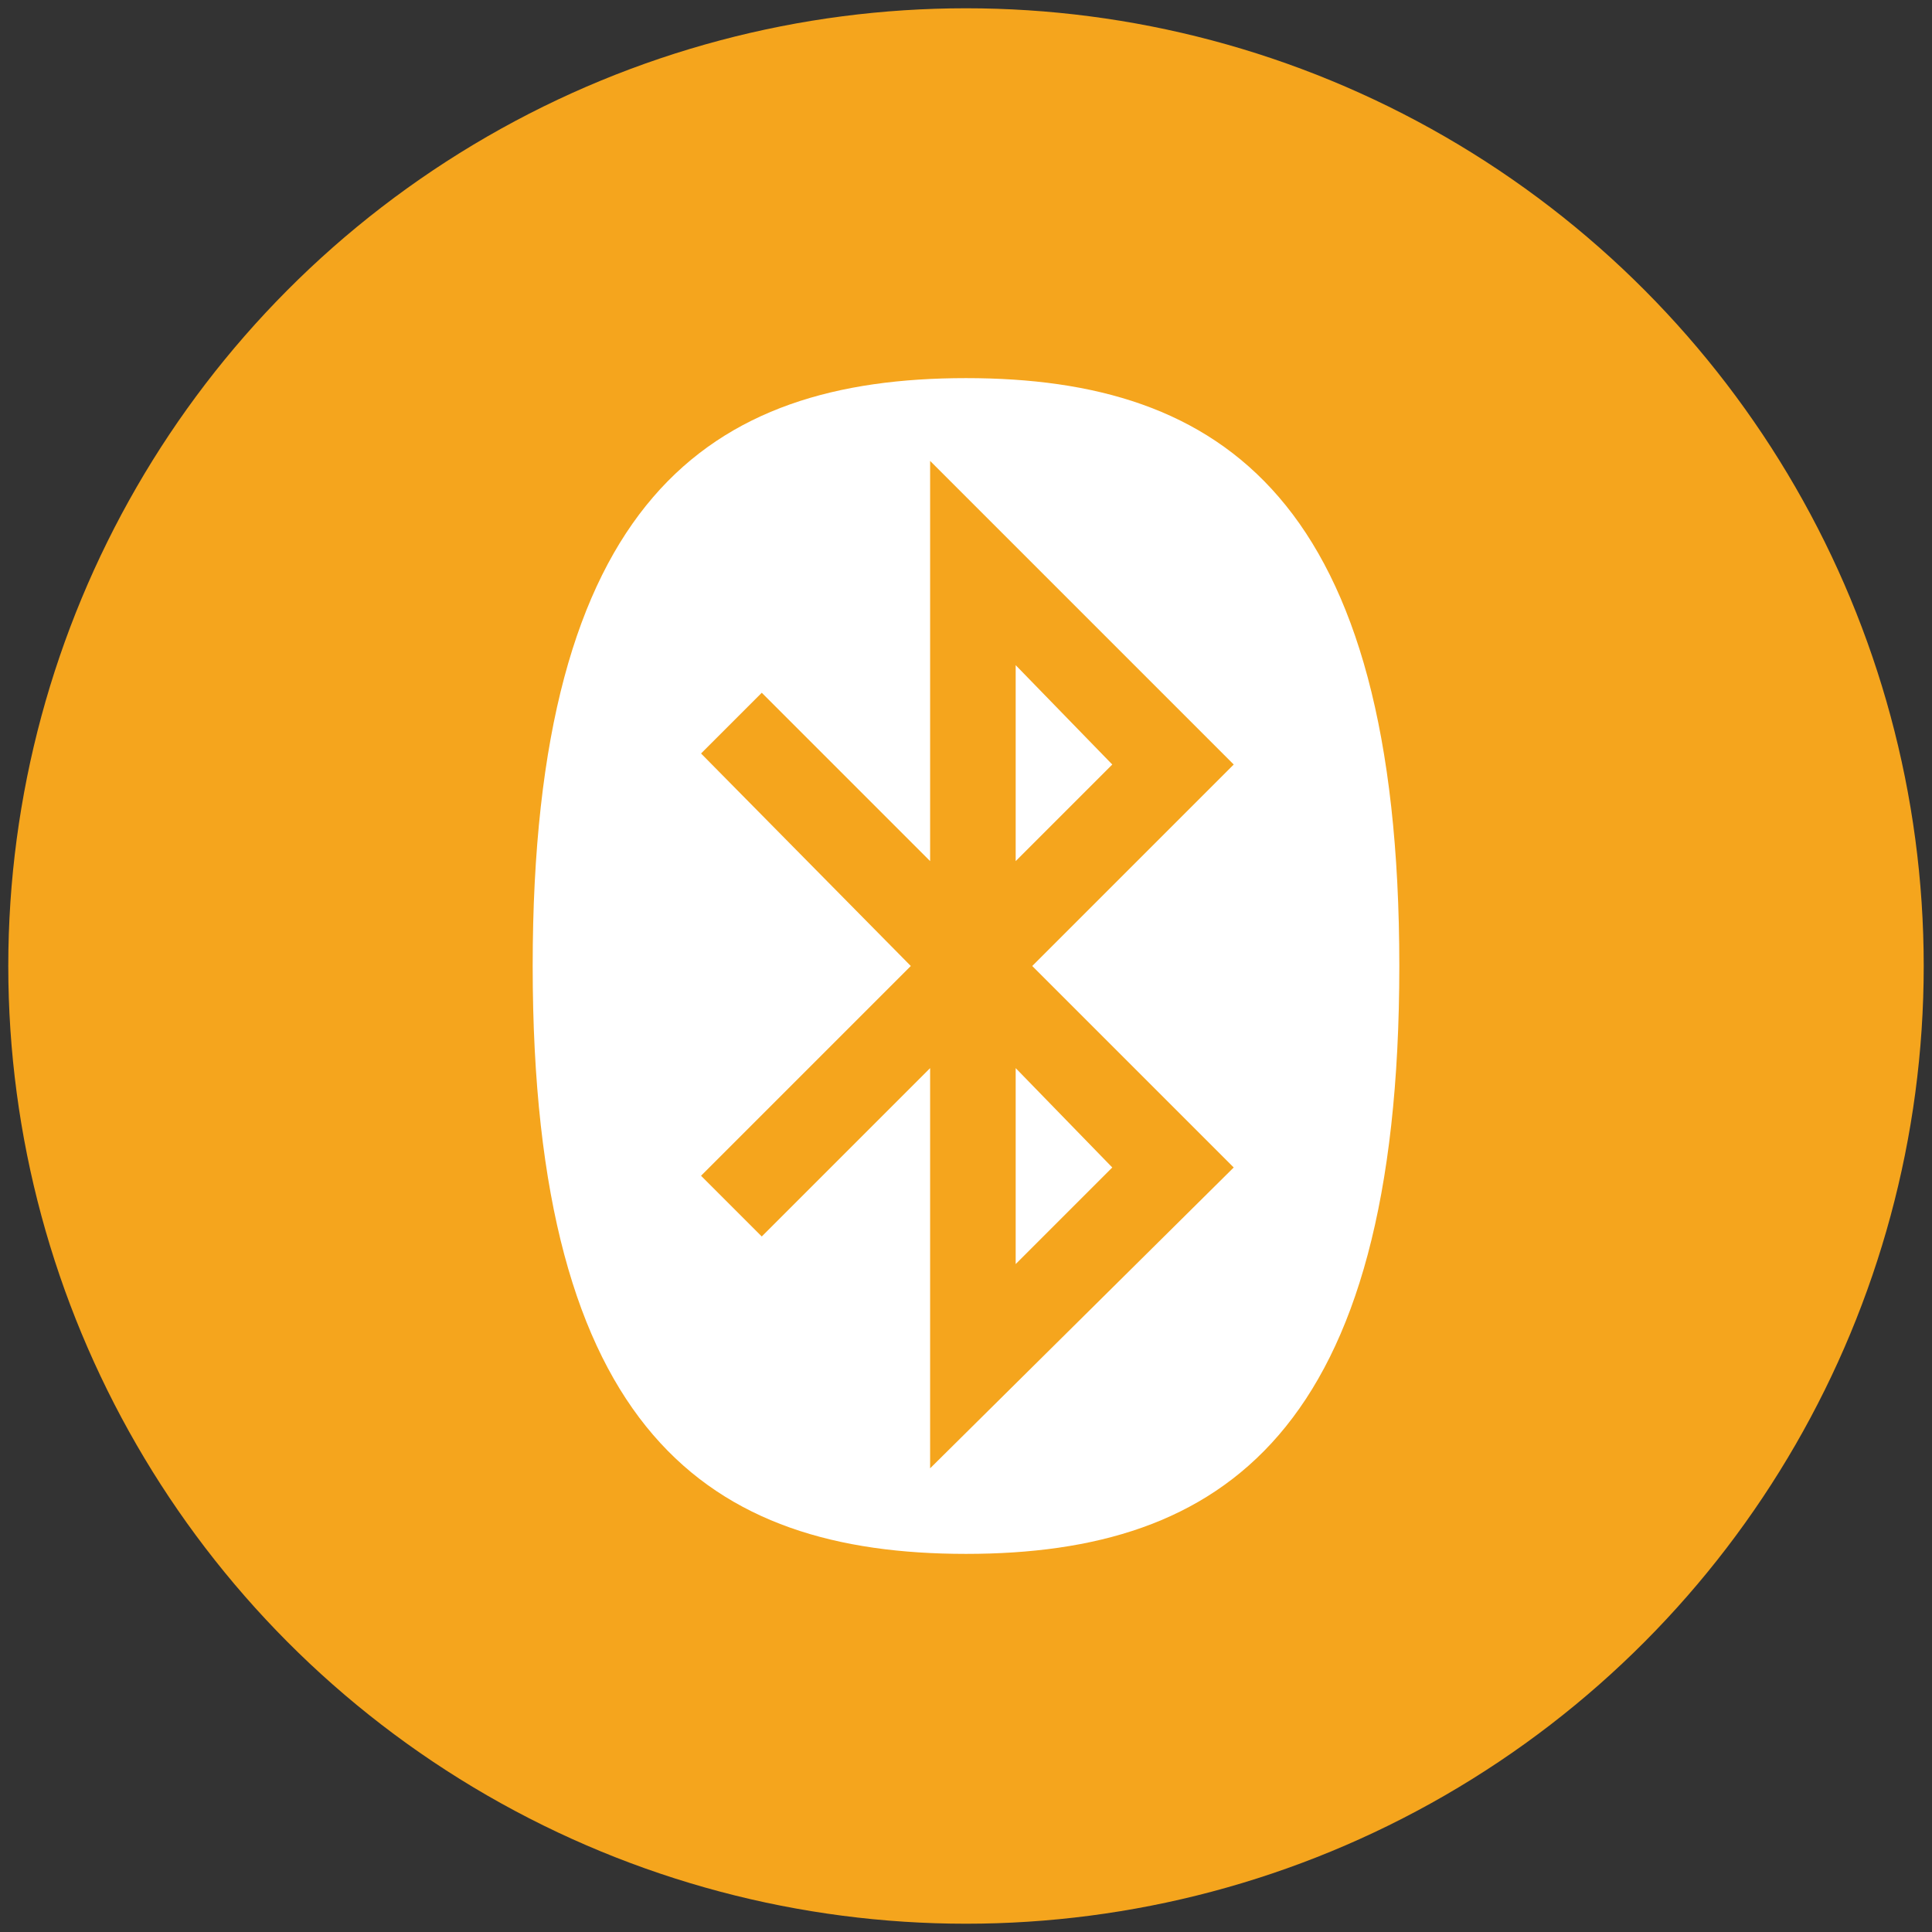 <?xml version="1.0" encoding="UTF-8"?> <!-- Generator: Adobe Illustrator 24.0.1, SVG Export Plug-In . SVG Version: 6.00 Build 0) --> <svg xmlns="http://www.w3.org/2000/svg" xmlns:xlink="http://www.w3.org/1999/xlink" id="Livello_1" x="0px" y="0px" viewBox="0 0 70 70" style="enable-background:new 0 0 70 70;" xml:space="preserve"><rect x="0" y="0" width="70" height="70" fill="#333333" stroke="none"/> <style type="text/css"> .st0{fill:#F5A51D;} .st1{display:none;} .st2{display:inline;fill:#FFFFFF;} .st3{display:inline;} .st4{fill:#FFFFFF;} .st5{display:inline;fill:#006DAF;} .st6{fill:none;} .st7{display:inline;fill:#14A33F;} .st8{fill:#1BA33F;} .st9{fill:#F4A028;} .st10{fill:#006DAF;} .st11{fill:#14A33F;} </style> <g id="Privati"> <g id="Addio_telecomandi"> <g id="Livello_2_1_"> <circle class="st0" cx="35" cy="35" r="34.7"></circle> </g> <g id="Addio_telecomandi-2" class="st1"> <path class="st2" d="M58.2,26.8V15.1H46.5v4.7h-9.4v14h-4.8V19.2c0-1.3-1.1-2.4-2.4-2.4H14.2c-1.3,0-2.4,1.1-2.4,2.4v30.4 c0,1.3,1.1,2.4,2.4,2.4h15.7c1.3,0,2.4-1.1,2.4-2.4V36.2l4.8-0.1v14h9.4v4.7h11.7V43.2H46.5v4.7h-7.1V36.2h7.1v4.7h11.7V29.2 H46.5v4.7h-7.1V22.2h7.1v4.7h11.7V26.8z M49.7,19l1.5,1.5l3.8-3.8l1.6,1.6l-5.5,5.5L48,20.7L49.7,19z M19.5,18.5h5 c0.2,0,0.3,0.1,0.3,0.3c0,0.2-0.1,0.3-0.3,0.3h-5c-0.2,0-0.3-0.1-0.3-0.3C19.3,18.7,19.4,18.5,19.5,18.5z M22,50.8 c-0.7,0-1.2-0.5-1.2-1.2s0.5-1.2,1.2-1.2s1.2,0.5,1.2,1.2S22.7,50.8,22,50.8z M30.6,47.6H13.5v-27h17.1V47.6z M49.7,47l1.5,1.5 l3.8-3.8l1.6,1.6l-5.5,5.5L48,48.6L49.7,47z M49.7,33l1.5,1.5l3.8-3.8l1.6,1.6l-5.5,5.5L48,34.7L49.7,33z"></path> </g> <g id="Addio_telecomandi-3" class="st1"> <g class="st3"> <path class="st4" d="M27.9,38.2c-0.1,0.7-0.4,1.3-0.9,1.8c-0.7,0.7-2,1-3.7,1h-5c-1.4,0-2.4-0.4-3-1.1c-0.6-0.7-1-1.8-1-3.1V33 c0-1.4,0.3-2.4,1-3.2c0.7-0.7,1.7-1.1,3-1.1h5c1.7,0,2.9,0.4,3.7,1.2c0.4,0.5,0.7,1.1,0.9,1.8h6.6v-0.8c0-1.9-1-3.4-2.9-4.5 c-1.7-1-3.8-1.5-6.2-1.5h-9.3c-1.9,0-3.8,0.5-5.4,1.6C8.9,27.7,8,29.2,8,30.9v7.8c0,1.9,0.9,3.5,2.6,4.7 c1.6,1.1,3.5,1.6,5.8,1.6c0.9,0,1.9,0.1,3,0.1s2.2,0,3.3,0c0.8,0,1.7,0,2.5-0.1c2.2,0.1,4.3-0.5,6.2-1.5 c2.1-1.2,3.1-2.8,3.1-4.9v-0.5L27.9,38.2L27.9,38.2z"></path> <path class="st4" d="M42.1,31.8c0.1-0.7,0.4-1.3,0.9-1.8c0.7-0.7,2-1,3.7-1h5c1.4,0,2.4,0.4,3,1.1s1,1.8,1,3.1V37 c0,1.4-0.3,2.4-1,3.2c-0.7,0.7-1.7,1.1-3,1.1h-5c-1.7,0-2.9-0.4-3.7-1.2c-0.4-0.5-0.7-1.1-0.9-1.8h-6.6v0.8c0,1.9,1,3.4,2.9,4.5 c1.7,1,3.8,1.5,6.2,1.5h9.3c1.9,0,3.8-0.5,5.4-1.6c1.8-1.2,2.7-2.7,2.7-4.5v-7.8c0-1.9-0.9-3.5-2.6-4.7 c-1.6-1.1-3.5-1.6-5.8-1.6c-0.9,0-1.9-0.1-3-0.1s-2.2,0-3.3,0c-0.8,0-1.7,0-2.5,0.1c-2.2-0.1-4.3,0.5-6.2,1.5 c-2.1,1.2-3.1,2.8-3.1,4.8v0.5L42.1,31.8L42.1,31.8z"></path> <path class="st4" d="M47.2,37.2H22.8c-0.1,0-0.3-0.1-0.3-0.3V33c0-0.1,0.1-0.3,0.3-0.3h24.3c0.1,0,0.3,0.1,0.3,0.3v3.9 C47.4,37.1,47.3,37.2,47.2,37.2z"></path> </g> </g> <g id="Addio_telecomandi-4_1_" class="st1"> <g class="st3"> <path class="st4" d="M45.9,44.4c-0.2,0-0.4,0-0.6-0.1V54H20.6V15h24.7v1.7c0.2,0,0.4-0.1,0.6-0.1c0.3,0,0.5,0,0.7,0.1l1.1,0.3 v-4c0-1.9-1.5-3.4-3.4-3.4H21.7c-1.9,0-3.4,1.5-3.4,3.4v44c0,1.9,1.5,3.4,3.4,3.4h22.6c1.9,0,3.4-1.5,3.4-3.4V44 c-0.7,0.2-1.1,0.4-1.2,0.4S46.2,44.4,45.9,44.4z M29.4,12.1h7.2c0.2,0,0.4,0.2,0.4,0.4s-0.2,0.4-0.4,0.4h-7.2 c-0.2,0-0.4-0.2-0.4-0.4C29,12.3,29.1,12.1,29.4,12.1z M33,58.7c-0.9,0-1.7-0.8-1.7-1.7s0.8-1.7,1.7-1.7s1.7,0.8,1.7,1.7 S33.9,58.7,33,58.7z"></path> <path class="st4" d="M56.2,22c0-0.3-0.3-0.6-0.6-0.6l-9.5-2.7c-0.1,0-0.3,0-0.4,0l-9.5,2.7c-0.3,0.1-0.5,0.3-0.6,0.6 c-0.1,0.4-1.3,9.8,1.9,14.5s8,5.9,8.2,5.9c0.1,0,0.1,0,0.2,0c0.1,0,0.1,0,0.2,0c0.2,0,5-1.2,8.2-5.9 C57.6,31.8,56.3,22.4,56.2,22z M52.1,27.5L45.6,34c-0.2,0.2-0.3,0.2-0.5,0.2s-0.4-0.1-0.5-0.2l-4-4c-0.1-0.1-0.2-0.3-0.2-0.5 s0.1-0.4,0.2-0.5l0.8-0.8c0.3-0.3,0.8-0.3,1.1,0l2.7,2.7l5.2-5.2c0.1-0.1,0.3-0.2,0.5-0.2s0.4,0.1,0.5,0.2l0.8,0.8 C52.4,26.7,52.4,27.2,52.1,27.5z"></path> </g> </g> <path class="st4" d="M35,56.3c-9.3,0-15.7-4.4-15.7-21.3S25.7,13.7,35,13.7S50.7,18.1,50.7,35S44.3,56.3,35,56.3z M44.7,42.3 L37.4,35l7.3-7.3l-11-11v14.5l-6.1-6.1l-2.2,2.2L33,35l-7.6,7.6l2.2,2.2l6.1-6.1v14.5L44.7,42.3z M40.3,27.7l-3.5,3.5l0-7.1 L40.3,27.7z M40.3,42.3l-3.5,3.5l0-7.1L40.3,42.3z"></path> </g> <g id="Sicurezza" class="st1"> <circle class="st5" cx="35" cy="35" r="34.7"></circle> <g id="Sicurezza-1" class="st3"> <g> <path class="st4" d="M40.4,35.8V23.1h1.7v12.5c0.2,0,0.3,0,0.5,0c0.8,0,1.6,0.1,2.4,0.2V11.9H18v40.5h2.9V14.9h15.8l-11.6,2 v31.6l4.1,1.1c0-0.2,0-0.5,0-0.7C29.1,42.3,34,36.9,40.4,35.8z M40.4,14.9h1.7v3.7h-1.7V14.9z M28.3,34.8 c-0.9-0.1-1.6-1-1.5-1.9c-0.2-0.8,0.3-1.6,1.1-1.8c0.8-0.2,1.6,0.3,1.8,1.1c0.1,0.3,0.1,0.5,0,0.8 C29.8,33.8,29.2,34.6,28.3,34.8L28.3,34.8z"></path> <path class="st4" d="M42.6,37.6c-6.3,0-11.4,5-11.4,11.2S36.3,60,42.6,60S54,55.1,54,48.9S48.9,37.6,42.6,37.6z M42.6,39.8 c5.1,0,9.2,4.1,9.2,9.1S47.7,58,42.6,58s-9.2-4.1-9.2-9.1C33.3,43.8,37.5,39.8,42.6,39.8 M49.1,45.7l-1-1 c-0.2-0.2-0.6-0.2-0.8,0L40.7,51l-2.8-2.7c-0.2-0.2-0.6-0.2-0.8,0l-1,1c-0.2,0.2-0.2,0.6,0,0.8l4.2,4.1c0.2,0.2,0.6,0.2,0.8,0 l8-7.8C49.3,46.2,49.3,45.9,49.1,45.7L49.1,45.7z"></path> </g> </g> <g id="Sicurezza-2" class="st3"> <g> <rect x="46.7" y="50.2" class="st6" width="3.9" height="1.5"></rect> <ellipse class="st4" cx="29.3" cy="19.4" rx="9.1" ry="9.1"></ellipse> <path class="st4" d="M36.7,39.6c0.2-1.1,0.9-2,2-2.3l3.9-1.1c-4.1-2.1-9.7-3.2-13.3-3.2C23.2,33,11,36.1,11,42.1v4.6h25.5 C36.3,43.3,36.6,40.2,36.7,39.6z"></path> <path class="st4" d="M48.8,50.4c-0.4,0-0.7,0.3-0.7,0.7s0.3,0.7,0.7,0.7s0.7-0.3,0.7-0.7S49.2,50.4,48.8,50.4z"></path> <path class="st4" d="M58.7,39.9c0-0.3-0.3-0.5-0.5-0.6L49,36.7c-0.1,0-0.3,0-0.4,0l-9.2,2.6c-0.3,0.1-0.5,0.3-0.5,0.6 c-0.1,0.4-1.3,9.5,1.9,14c3.1,4.5,7.8,5.7,8,5.7c0.1,0,0.1,0,0.2,0c0.1,0,0.1,0,0.2,0c0.2,0,4.8-1.2,8-5.7 C60,49.4,58.8,40.3,58.7,39.9z M52.7,52.8c0,0.5-0.4,0.9-0.9,0.9h-6.1c-0.5,0-0.9-0.4-0.9-0.9v-3.7c0-0.4,0.2-0.7,0.6-0.8v-1.8 c0-1.1,0.3-2,1-2.7c0.6-0.7,1.5-1,2.4-1c1.8,0,3.3,1.5,3.3,3.3c0,0.3-0.3,0.6-0.6,0.6s-0.6-0.3-0.6-0.6c0-1.1-0.9-2.1-2.1-2.1 c-1.2,0-2.1,1-2.1,2.5v1.7h5.2c0.5,0,0.9,0.4,0.9,0.9v3.7C52.8,52.8,52.7,52.8,52.7,52.8z"></path> </g> </g> <g id="Sicurezza-3" class="st3"> <g> <g id="notifications"> <path class="st4" d="M35,54.6c2.2,0,3.9-1.8,3.9-3.9h-7.8C31.1,52.9,32.8,54.6,35,54.6z M47.8,42.8V32.1c0-6.1-4.1-11-9.8-12.4 v-1.4c0-1.6-1.4-2.9-2.9-2.9s-2.9,1.4-2.9,2.9v1.4c-5.7,1.4-9.8,6.3-9.8,12.4v10.8l-3.9,3.9v2h33.3v-2L47.8,42.8z"></path> </g> </g> </g> <g id="Sicurezza-4" class="st3"> <g> <g> <g> <path class="st4" d="M49,25.1c-0.5-0.5-1.4-0.6-2-0.2c-2.3,1.6-14.1,9.6-15.4,10.9c-1.8,1.8-1.8,4.8,0,6.7 c0.9,0.9,2.1,1.4,3.3,1.4s2.4-0.5,3.3-1.4c1.3-1.3,9.3-13,10.9-15.4C49.7,26.4,49.6,25.6,49,25.1z M36.1,40.2 c-0.6,0.6-1.6,0.6-2.2,0c-0.6-0.6-0.6-1.6,0-2.2c0.5-0.5,3.8-2.9,7.9-5.7C39,36.4,36.6,39.7,36.1,40.2z"></path> <path class="st4" d="M22.2,46.4l-1.9,0.9c-1.4-2.5-2.2-5.3-2.2-8.2c0-2.1,0.4-4.1,1.1-6l2.2,1.1c0.2,0.1,0.4,0.2,0.7,0.2 c0.6,0,1.1-0.3,1.4-0.9c0.4-0.8,0-1.7-0.7-2.1l-2.2-1.1c2.7-4.4,7.4-7.5,12.9-8v2.4c0,0.9,0.7,1.6,1.6,1.6 c0.9,0,1.6-0.7,1.6-1.6v-2.4c1.9,0.2,3.7,0.6,5.4,1.4c0.8,0.4,1.7,0,2.1-0.8c0.4-0.8,0-1.7-0.8-2.1C40.6,19.6,37.9,19,35,19 c-5.4,0-10.4,2.1-14.2,5.9s-5.9,8.8-5.9,14.2c0,4,1.2,7.8,3.4,11.1c0.3,0.4,0.8,0.7,1.3,0.7c0.2,0,0.5-0.1,0.7-0.2l3.2-1.6 c0.8-0.4,1.1-1.3,0.7-2.1C23.9,46.4,22.9,46,22.2,46.4z"></path> <path class="st4" d="M53.3,30.9c-0.4-0.8-1.3-1.1-2.1-0.8c-0.8,0.4-1.1,1.3-0.8,2.1c1,2.2,1.5,4.5,1.5,7 c0,2.9-0.7,5.7-2.2,8.2l-2-1c-0.8-0.4-1.7,0-2.1,0.7c-0.4,0.8,0,1.7,0.7,2.1l3.3,1.6c0.2,0.1,0.4,0.2,0.7,0.2 c0.5,0,1-0.2,1.3-0.7C53.8,47,55,43.1,55,39.2C55.1,36.2,54.5,33.5,53.3,30.9z"></path> </g> </g> </g> </g> <g id="Sicurezza-5" class="st3"> <g> <g> <path class="st6" d="M20.2,21.2v1h17.7c0-0.3,0-0.7,0.1-1H20.2z"></path> <path class="st6" d="M20.2,17.7v1h18.2c0.1-0.3,0.2-0.7,0.4-1H20.2z"></path> <rect x="20.2" y="48.1" class="st6" width="29.7" height="1.1"></rect> <path class="st6" d="M20.2,24.6v1h18.2c-0.1-0.3-0.2-0.7-0.3-1H20.2z"></path> <path class="st6" d="M20.2,28v1H40c-0.2-0.3-0.4-0.7-0.6-1H20.2z"></path> <path class="st6" d="M20.2,31.5v1h23.6c-0.5-0.3-1-0.6-1.5-1H20.2z"></path> <rect x="20.2" y="34.9" class="st6" width="29.7" height="1.1"></rect> <rect x="20.2" y="38.2" class="st6" width="29.7" height="1.1"></rect> <rect x="20.2" y="44.8" class="st6" width="29.7" height="1.1"></rect> <rect x="20.2" y="41.5" class="st6" width="29.7" height="1.1"></rect> <path class="st4" d="M49.8,34.2c-2.2,0-4.3-0.6-6.1-1.7H20.2v-1h22.1C41.4,30.8,40.7,30,40,29H20.2v-1h19.2 c-0.4-0.8-0.8-1.6-1-2.4H20.2v-1h17.9c-0.2-0.8-0.2-1.6-0.2-2.4l0,0H20.2v-1h17.7c0.1-0.8,0.2-1.6,0.5-2.4H20.2v-1h18.6 c0.3-0.9,0.8-1.7,1.3-2.4H17.7v35.4h-2.4v4h39.4v-4h-2.4V33.9C51.5,34.1,50.7,34.2,49.8,34.2z M49.8,49.1H20.2V48h29.7v1.1 H49.8z M49.8,45.8H20.2v-1.1h29.7v1.1H49.8z M49.8,42.5H20.2v-1.1h29.7v1.1H49.8z M49.8,39.2H20.2v-1.1h29.7v1.1H49.8z M49.8,36H20.2v-1.1h29.7V36H49.8z"></path> </g> <g> <path class="st4" d="M49.8,12.2c-5.5,0-10,4.5-10,10s4.5,10,10,10s10-4.5,10-10S55.4,12.2,49.8,12.2z M50,29.1 c-1-0.1-1.7-0.8-1.8-1.8c0-0.9,0.7-1.7,1.6-1.8h0.1c1,0.1,1.7,0.8,1.8,1.8C51.8,28.2,51,29,50,29.1z M51.2,22.2 c0.1,0.6-0.4,1.1-1,1.2c-0.1,0-0.1,0-0.2,0l0,0c-0.6,0-1.1-0.6-1.2-1.2l-0.6-5.4c0.1-1,0.8-1.7,1.8-1.8c1,0.1,1.7,0.8,1.8,1.8 L51.2,22.2z"></path> </g> </g> </g> </g> <g id="Risparmio" class="st1"> <circle class="st7" cx="35" cy="35" r="34.7"></circle> <g id="Risparmio-1" class="st3"> <g> <path class="st4" d="M57.2,48h-1.7v-7.3c0-1.5-1.3-2.8-2.8-2.8H37.1v-5.7c0-0.1,0-0.1,0-0.2h7.4c1.2,0,2.1-0.9,2.1-2.1v-15 c0-1.2-0.9-2.1-2.1-2.1h-19c-1.2,0-2.1,0.9-2.1,2.1V30c0,1.2,0.9,2.1,2.1,2.1h7.4c0,0.1,0,0.1,0,0.2V38H17.3 c-1.5,0-2.8,1.3-2.8,2.8V48h-1.7c-0.8,0-1.4,0.6-1.4,1.4v6.4c0,0.8,0.6,1.4,1.4,1.4h7.6c0.8,0,1.4-0.6,1.4-1.4v-6.4 c0-0.8-0.6-1.4-1.4-1.4h-1.7v-5.9h14.2V48h-1.7c-0.8,0-1.4,0.6-1.4,1.4v6.4c0,0.8,0.6,1.4,1.4,1.4h7.6c0.8,0,1.4-0.6,1.4-1.4 v-6.4c0-0.8-0.6-1.4-1.4-1.4h-1.7v-5.9h14.2V48h-1.7c-0.8,0-1.4,0.6-1.4,1.4v6.4c0,0.8,0.6,1.4,1.4,1.4h7.6 c0.8,0,1.4-0.6,1.4-1.4v-6.4C58.6,48.6,58,48,57.2,48z M34.6,23.7c0,0.7-0.4,1.3-1.1,1.7c-0.7,0.4-1.4,0.5-2.1,0.5 c-0.3,0-0.6,0-0.9,0c-0.4,0-0.7,0-1.1,0s-0.7,0-1,0c-0.8,0-1.5-0.2-2-0.6c-0.6-0.4-0.9-0.9-0.9-1.6V21c0-0.6,0.3-1.1,0.9-1.5 c0.5-0.4,1.2-0.6,1.9-0.6h3.2c0.8,0,1.6,0.2,2.1,0.5c0.7,0.4,1,0.9,1,1.6v0.3h-2.3c0-0.2-0.1-0.4-0.3-0.6 c-0.3-0.3-0.7-0.4-1.3-0.4H29c-0.5,0-0.8,0.1-1,0.4s-0.3,0.6-0.3,1.1v1.3c0,0.5,0.1,0.8,0.3,1.1c0.2,0.3,0.6,0.4,1,0.4h1.7 c0.6,0,1-0.1,1.3-0.4c0.2-0.2,0.3-0.4,0.3-0.6l0,0h2.3V23.7z M39,21.7C39.1,21.7,39.1,21.8,39,21.7l0.1,1.4c0,0,0,0.1-0.1,0.1 h-8.4c0,0-0.1,0-0.1-0.1v-1.3c0,0,0-0.1,0.1-0.1H39z M35,23.9v-0.3h2.3c0,0.2,0.1,0.4,0.3,0.6c0.3,0.3,0.7,0.4,1.3,0.4h1.7 c0.5,0,0.8-0.1,1-0.4s0.3-0.6,0.3-1.1v-1.3c0-0.5-0.1-0.8-0.3-1.1c-0.2-0.3-0.6-0.4-1-0.4h-1.7c-0.6,0-1,0.1-1.3,0.4 c-0.2,0.2-0.3,0.4-0.3,0.6l0,0H35v-0.2c0-0.7,0.4-1.3,1.1-1.7c0.7-0.4,1.4-0.5,2.1-0.5c0.3,0,0.6,0,0.9,0c0.4,0,0.7,0,1.1,0 c0.4,0,0.7,0,1,0c0.8,0,1.5,0.2,2,0.6c0.6,0.4,0.9,0.9,0.9,1.6v2.7c0,0.6-0.3,1.1-0.9,1.5C42.7,25.8,42,26,41.3,26h-3.2 c-0.8,0-1.6-0.2-2.1-0.5C35.3,25.1,35,24.5,35,23.9z"></path> </g> </g> <g id="Risparmio-2" class="st3"> <g> <path class="st4" d="M31.1,13.3c0.6,1.6,2.1,2.8,3.9,2.8s3.4-1.2,3.9-2.8c5.8,1,10.8,4.3,14,9h2.4c-3.6-5.7-9.4-9.8-16.3-10.9 c-0.3-2-2-3.6-4.1-3.6s-3.8,1.5-4.1,3.6c-7,1.2-13,5.5-16.6,11.4h2.4C20,17.9,25.1,14.4,31.1,13.3z"></path> <path class="st4" d="M56.5,39.8c-0.1,0.3-0.2,0.6-0.2,0.9l0,0c-0.1,0.3-0.2,0.7-0.3,1c-0.6,2-1.5,3.8-2.7,5.5 c-0.5-0.2-1-0.3-1.6-0.3c-2.3,0-4.2,1.9-4.2,4.2c0,0.6,0.1,1.2,0.4,1.8c-0.9,0.6-1.8,1.2-2.7,1.7c0,0,0,0-0.1,0 c-0.5,0.3-1,0.5-1.5,0.7c-0.1,0-0.1,0-0.2,0.1c-0.5,0.2-1,0.4-1.5,0.6c-0.1,0-0.2,0.1-0.3,0.1c-0.5,0.2-0.9,0.3-1.4,0.4 c-0.1,0-0.3,0.1-0.4,0.1c-0.4,0.1-0.7,0.2-1.1,0.2c-0.6-1.6-2.1-2.8-3.9-2.8c-1.8,0-3.4,1.2-3.9,2.8c-0.4-0.1-0.7-0.1-1.1-0.2 c-0.1,0-0.3-0.1-0.4-0.1c-0.5-0.1-1-0.3-1.4-0.4c-0.1,0-0.2-0.1-0.3-0.1c-0.5-0.2-1-0.4-1.5-0.6c-0.1,0-0.1,0-0.2-0.1 c-0.5-0.2-1-0.5-1.5-0.7c0,0,0,0-0.1,0c-0.9-0.5-1.7-1-2.5-1.6c0.3-0.6,0.5-1.2,0.5-1.9c0-2.3-1.9-4.2-4.2-4.2 c-0.7,0-1.3,0.2-1.8,0.4c-1.2-1.7-2.1-3.6-2.7-5.6c-0.1-0.3-0.2-0.7-0.3-1l0,0c-0.1-0.3-0.2-0.6-0.2-0.9c-0.1-0.3-0.1-0.7-0.2-1 h-2c0.1,0.3,0.1,0.7,0.2,1c0.6,3.2,2,6.2,3.8,8.8c-0.5,0.7-0.8,1.5-0.8,2.5c0,2.3,1.9,4.2,4.2,4.2c0.9,0,1.7-0.3,2.4-0.7 c2.9,2.1,6.3,3.6,10,4.2c0.3,2,2,3.5,4.1,3.5s3.8-1.5,4.1-3.6c3.7-0.6,7.2-2.2,10.1-4.3c0.7,0.5,1.6,0.9,2.5,0.9 c2.3,0,4.2-1.9,4.2-4.2c0-1-0.4-1.9-1-2.7c1.7-2.6,3-5.5,3.6-8.6c0.1-0.3,0.1-0.7,0.2-1h-2C56.7,39.1,56.6,39.4,56.5,39.8z"></path> <path class="st4" d="M46.1,37.7c0.3,0,0.3-0.1,0.3-0.3c0-4.5,0-9.1,0-13.6c0-0.1,0-0.2,0-0.3c-0.1,0-0.2,0-0.3,0 c-1.1,0-2.2,0-3.3,0c-0.3,0-0.5,0.1-0.7,0.3c-3.4,3.4-6.8,6.8-10.2,10.2c0,0-0.1,0.1-0.2,0.1c0-3.6,0-7.1,0-10.6 c-0.1,0-0.1,0-0.1,0c-1.2,0-2.5,0-3.7,0c-0.1,0-0.3,0.1-0.3,0.2c-4.6,4.6-9.2,9.2-13.8,13.8c-0.1,0.1-0.1,0.1-0.2,0.2 c0.1,0,0.1,0,0.1,0c1.1,0,2.2,0,3.2,0c0.1,0,0.2-0.1,0.3-0.1c1.6-1.6,3.1-3.1,4.7-4.7c0.1-0.1,0.3-0.2,0.4-0.2 c2.1,0,4.2,0,6.3,0c0.1,0,0.2,0,0.3,0c0,1.7,0,3.3,0,5c0.1,0,0.2,0,0.3,0c0.7,0,1.5,0,2.2,0c0.1,0,0.3-0.1,0.4-0.2 c1.6-1.6,3.1-3.1,4.7-4.7c0.1-0.1,0.3-0.2,0.4-0.2c2.1,0,4.1,0,6.2,0c0.1,0,0.2,0,0.3,0c0,1.7,0,3.3,0,5 C44.4,37.6,45.2,37.6,46.1,37.7z M28.6,30.3c-1.3,0-2.6,0-3.9,0c-0.1,0-0.2,0-0.2,0c1.5-1.5,2.9-3,4.4-4.4c0,0.1,0,0.1,0,0.2 c0,1.3,0,2.6,0,3.9C28.9,30.3,28.9,30.3,28.6,30.3z M43.5,30.3c-1.5,0-2.9,0-4.3,0c1.4-1.4,2.9-2.9,4.3-4.3 C43.5,27.4,43.5,28.8,43.5,30.3z"></path> <path class="st4" d="M52.6,27.6c3.3,0,6.6,0,9.9,0c0.1,0,0.2,0,0.3,0c0-0.8,0-1.5,0-2.3c-0.1,0-0.2,0-0.2,0c-3.6,0-7.2,0-10.7,0 c-0.1,0-0.2,0-0.3,0c-3.2,0.5-4.6,2.9-4.6,5.3c0,2,0.9,3.6,2.8,4.5c0.6,0.3,1.3,0.6,2,0.6c3.6,0,7.2,0,10.8,0c0.1,0,0.2,0,0.3,0 c0-0.8,0-1.5,0-2.3c-0.1,0-0.2,0-0.3,0c-3.3,0-6.6,0-9.9,0c-0.4,0-0.9-0.1-1.3-0.3c-0.9-0.4-1.7-1.5-1.5-3 C50,28.7,51.1,27.6,52.6,27.6z"></path> <path class="st4" d="M16.8,32.4c0.6-0.6,1.2-1.2,1.9-1.9c0.1-0.1,0.1-0.1,0.2-0.2c-3.1,0-6.1,0-9.1,0c0-0.8,0-1.6,0-2.4 c0.1,0,0.2,0,0.3,0c3.5,0,7,0,10.6,0c0.4,0,0.7-0.1,1-0.4c0.6-0.6,1.2-1.2,1.9-1.8c-5.5,0-11,0-16.4,0c0,3.4,0,6.7,0,10 c0.9,0,1.7,0,2.6,0c0-1,0-2.1,0-3.1c0.1,0,0.2,0,0.3,0c2.1,0,4.1,0,6.2,0C16.5,32.6,16.7,32.6,16.8,32.4z"></path> </g> </g> <g id="Risparmio-3" class="st3"> <g> <path class="st4" d="M32.9,22.2c1.2-1.2,3.1-1.2,4.4,0c0.2,0.2,0.5,0.3,0.7,0.3c0.3,0,0.5-0.1,0.7-0.3c0.4-0.4,0.4-1.1,0-1.5 c-2-1.9-5.2-1.9-7.3,0c-0.4,0.4-0.4,1.1,0,1.5S32.5,22.6,32.9,22.2z"></path> <path class="st4" d="M41.6,17.8c-3.6-3.6-9.5-3.6-13.1,0c-0.4,0.4-0.4,1,0,1.4s1,0.4,1.5,0c2.8-2.8,7.4-2.8,10.2,0 c0.2,0.2,0.5,0.3,0.7,0.3l0,0c0.3,0,0.5-0.1,0.7-0.3C42,18.9,42,18.2,41.6,17.8z"></path> <path class="st4" d="M27.1,16.4c4.4-4.4,11.6-4.4,16,0c0.2,0.2,0.5,0.3,0.7,0.3l0,0c0.3,0,0.5-0.1,0.7-0.3 c0.4-0.4,0.4-1.1,0-1.5c-5.2-5.2-13.7-5.2-18.9,0c-0.4,0.4-0.4,1,0,1.4C26,16.7,26.7,16.8,27.1,16.4z"></path> <path class="st4" d="M34.1,42.9c0,0.6,0.5,1,1,1s1-0.5,1-1c0-0.6-0.5-1-1-1l0,0C34.5,41.9,34.1,42.3,34.1,42.9z"></path> <path class="st4" d="M24.7,45v3.7c0,5.6,4.6,10.2,10.2,10.2H35c5.6,0,10.2-4.6,10.2-10.2v-3.8l-10.2-6L24.7,45z M35,53.7 c-1.7,0-3.1-1.4-3.1-3.1s1.4-3.1,3.1-3.1s3.1,1.4,3.1,3.1S36.7,53.7,35,53.7z M38.2,42.9c0,1.7-1.4,3.1-3.1,3.1 c-1.7,0-3.1-1.4-3.1-3.1s1.4-3.1,3.1-3.1S38.2,41.2,38.2,42.9z"></path> <polygon class="st4" points="35.1,29.7 41.3,26.1 28.9,26.1 "></polygon> <polygon class="st4" points="43,34.3 45.3,35.7 45.3,33 "></polygon> <polygon class="st4" points="24.7,32.9 24.7,35.8 27.2,34.3 "></polygon> </g> <polygon class="st4" points="59.3,23 56.8,18.7 35.1,31.4 13.4,18.7 10.9,23 30.1,34.3 10.9,45.6 13.4,49.9 35.1,37.2 56.8,49.9 59.3,45.6 40,34.3 "></polygon> <path class="st4" d="M34.1,50.6c0,0.6,0.5,1,1,1s1-0.5,1-1c0-0.6-0.5-1-1-1l0,0C34.5,49.5,34.1,50,34.1,50.6z"></path> </g> <g id="Risparmio-4" class="st3"> <g> <path class="st4" d="M22.4,30.7h-2.3c1.9-6.6,7.9-11.4,15-11.4c3.6,0,7,1.2,9.8,3.5c1.6,1.3,2.9,2.8,3.8,4.5h5.6 C53,24,50.8,21,48,18.8c-3.7-2.9-8.3-4.5-13-4.5c-9.9,0-18.3,7-20.3,16.5h-3.1l5.3,8.7L22.4,30.7z"></path> <path class="st4" d="M53,30.6l-5.4,8.7h2.3c-1.9,6.6-7.9,11.3-15,11.3c-3.6,0-7-1.1-9.8-3.4c-1.6-1.3-2.9-2.8-3.9-4.5h-5.6 c1.3,3.3,3.5,6.2,6.3,8.5c3.7,2.9,8.3,4.5,13,4.5c9.9,0,18.3-7,20.3-16.4h3.1L53,30.6z"></path> </g> </g> <g id="Risparmio-5" class="st3"> <g id="XMLID_146_"> <path id="XMLID_150_" class="st4" d="M21.1,30.7c0.2,0,0.3,0,0.5,0l-2.3-1.4c-1-0.6-1.6-1.7-1.6-2.9v-2.6c0-1.9,1.5-3.4,3.4-3.4 l0,0c1.9,0,3.4,1.5,3.4,3.4v0.7l3.3,2c0.5-1,0.8-2.1,0.8-3.3c0-4.2-3.4-7.6-7.6-7.6s-7.6,3.4-7.6,7.6 C13.5,27.3,16.9,30.7,21.1,30.7z"></path> <path id="XMLID_149_" class="st4" d="M55.1,36.6c-1.1-0.5-2.4,0.1-2.9,1.2l-5,12.2H43h-6.8c-0.3,0-0.7,0.1-0.9,0.2 c-0.7,0.4-1.3,1.1-1.3,2c0,1.2,1,2.2,2.2,2.2h12.5c0.9,0,1.7-0.5,2-1.4l5.5-13.6C56.8,38.4,56.2,37.1,55.1,36.6z"></path> <path id="XMLID_148_" class="st4" d="M22.8,23.7c0-0.9-0.8-1.7-1.7-1.7l0,0c-0.9,0-1.7,0.8-1.7,1.7v2.6c0,0.6,0.3,1.1,0.8,1.5 l7.3,4.5c0.3,0.2,0.6,0.3,0.9,0.3c0.6,0,1.1-0.3,1.5-0.8c0.5-0.8,0.2-1.9-0.6-2.4l-6.5-4L22.8,23.7z"></path> <path id="XMLID_147_" class="st4" d="M44.4,45.3c0-1.5-1.2-2.8-2.8-2.8h-10L24.9,36l3,1.9c-0.1-3-2.5-5.3-5.5-5.3H20 c-3.1,0-5.6,2.5-5.6,5.6V53c0,0.9,0.7,1.6,1.6,1.6h10.3c0.9,0,1.6-0.7,1.6-1.6v-3.3c-0.3-0.2-0.5-0.4-0.7-0.7L21,40l7.6,7.3 c0.5,0.5,1.2,0.8,1.9,0.8h11.1C43.2,48.1,44.4,46.8,44.4,45.3z"></path> </g> </g> </g> </g> <g id="Aziende" class="st1"> <g id="Risparmio_1_" class="st3"> <circle class="st8" cx="35" cy="35" r="34.7"></circle> <g id="Risparmio-1_1_" class="st1"> <g class="st3"> <path class="st4" d="M56.7,29L36.1,13.2c-0.7-0.5-1.6-0.5-2.3,0.1L13.3,29c-0.8,0.6-0.9,1.7-0.4,2.4c0.4,0.5,0.9,0.8,1.5,0.7 h2.8v22.2c0,1.3,0.7,2.9,2,2.9h13.6v-9.4c0-2.3,3.9-2.3,3.9,0v9.4h13.9c1.4-0.2,2.5-1.4,2.6-2.9V32.1h2.3c1,0.1,1.8-0.6,1.9-1.6 C57.5,29.9,57.2,29.3,56.7,29z M42.3,42.9c-0.6,0.5-1.4,0.5-2,0c-1.3-1.4-3.2-2.2-5.1-2.2l0,0c-1.9,0-3.7,0.8-5,2.2 c-0.2,0.3-0.6,0.5-0.9,0.5c-0.4,0-0.7-0.1-0.9-0.4c-0.5-0.7-0.5-1.6,0-2.3c1.8-1.9,4.3-3,7-3.1l0,0c2.7,0.1,5.2,1.2,7,3.1 C42.9,41.4,42.9,42.3,42.3,42.9L42.3,42.9z M48.4,37c-0.6,0.5-1.4,0.5-2,0l0,0c-6.1-6.1-16.1-6.2-22.2,0l0,0 c-0.3,0.2-0.6,0.4-0.9,0.4c-0.4,0-0.7-0.1-0.9-0.4c-0.5-0.5-0.5-1.4,0-1.9l0,0c7.2-7.2,18.9-7.2,26.1,0l0,0 C48.9,35.5,48.9,36.4,48.4,37C48.4,36.9,48.4,36.9,48.4,37z"></path> </g> </g> <g id="Risparmio-2_1_"> <g> <path class="st4" d="M31.1,13.3c0.6,1.6,2.1,2.8,3.9,2.8s3.4-1.2,3.9-2.8c5.8,1,10.8,4.3,14,9h2.4c-3.6-5.7-9.4-9.8-16.3-10.9 c-0.3-2-2-3.6-4.1-3.6s-3.8,1.5-4.1,3.6c-7,1.2-13,5.5-16.6,11.4h2.4C20,17.9,25.1,14.4,31.1,13.3z"></path> <path class="st4" d="M56.5,39.8c-0.1,0.3-0.2,0.6-0.2,0.9l0,0c-0.1,0.3-0.2,0.7-0.3,1c-0.6,2-1.5,3.8-2.7,5.5 c-0.5-0.2-1-0.3-1.6-0.3c-2.3,0-4.2,1.9-4.2,4.2c0,0.6,0.1,1.2,0.4,1.8c-0.9,0.6-1.8,1.2-2.7,1.7c0,0,0,0-0.1,0 c-0.5,0.3-1,0.5-1.5,0.7c-0.1,0-0.1,0-0.2,0.1c-0.5,0.2-1,0.4-1.5,0.6c-0.1,0-0.2,0.1-0.3,0.1c-0.5,0.2-0.9,0.3-1.4,0.4 c-0.1,0-0.3,0.1-0.4,0.1c-0.4,0.1-0.7,0.2-1.1,0.2c-0.6-1.6-2.1-2.8-3.9-2.8c-1.8,0-3.4,1.2-3.9,2.8c-0.4-0.1-0.7-0.1-1.1-0.2 c-0.1,0-0.3-0.1-0.4-0.1c-0.5-0.1-1-0.3-1.4-0.4c-0.1,0-0.2-0.1-0.3-0.1c-0.5-0.2-1-0.4-1.5-0.6c-0.1,0-0.1,0-0.2-0.1 c-0.5-0.2-1-0.5-1.5-0.7c0,0,0,0-0.1,0c-0.9-0.5-1.7-1-2.5-1.6c0.3-0.6,0.5-1.2,0.5-1.9c0-2.3-1.9-4.2-4.2-4.2 c-0.7,0-1.3,0.2-1.8,0.4c-1.2-1.7-2.1-3.6-2.7-5.6c-0.1-0.3-0.2-0.7-0.3-1l0,0c-0.1-0.3-0.2-0.6-0.2-0.9c-0.1-0.3-0.1-0.7-0.2-1 h-2c0.1,0.3,0.1,0.7,0.2,1c0.6,3.2,2,6.2,3.8,8.8c-0.5,0.7-0.8,1.5-0.8,2.5c0,2.3,1.9,4.2,4.2,4.2c0.9,0,1.7-0.3,2.4-0.7 c2.9,2.1,6.3,3.6,10,4.2c0.3,2,2,3.5,4.1,3.5s3.8-1.5,4.1-3.6c3.7-0.6,7.2-2.2,10.1-4.3c0.7,0.5,1.6,0.9,2.5,0.9 c2.3,0,4.2-1.9,4.2-4.2c0-1-0.4-1.9-1-2.7c1.7-2.6,3-5.5,3.6-8.6c0.1-0.3,0.1-0.7,0.2-1h-2C56.7,39.1,56.6,39.4,56.5,39.8z"></path> <path class="st4" d="M46.1,37.7c0.3,0,0.3-0.1,0.3-0.3c0-4.5,0-9.1,0-13.6c0-0.1,0-0.2,0-0.3c-0.1,0-0.2,0-0.3,0 c-1.1,0-2.2,0-3.3,0c-0.3,0-0.5,0.1-0.7,0.3c-3.4,3.4-6.8,6.8-10.2,10.2c0,0-0.1,0.1-0.2,0.1c0-3.6,0-7.1,0-10.6 c-0.1,0-0.1,0-0.1,0c-1.2,0-2.5,0-3.7,0c-0.1,0-0.3,0.1-0.3,0.2c-4.6,4.6-9.2,9.2-13.8,13.8c-0.1,0.1-0.1,0.1-0.2,0.2 c0.1,0,0.1,0,0.1,0c1.1,0,2.2,0,3.2,0c0.1,0,0.2-0.1,0.3-0.1c1.6-1.6,3.1-3.1,4.7-4.7c0.1-0.1,0.3-0.2,0.4-0.2 c2.1,0,4.2,0,6.3,0c0.1,0,0.2,0,0.3,0c0,1.7,0,3.3,0,5c0.1,0,0.2,0,0.3,0c0.7,0,1.5,0,2.2,0c0.1,0,0.3-0.1,0.4-0.2 c1.6-1.6,3.1-3.1,4.7-4.7c0.1-0.1,0.3-0.2,0.4-0.2c2.1,0,4.1,0,6.2,0c0.1,0,0.2,0,0.3,0c0,1.7,0,3.3,0,5 C44.4,37.6,45.2,37.6,46.1,37.7z M28.6,30.3c-1.3,0-2.6,0-3.9,0c-0.1,0-0.2,0-0.2,0c1.5-1.5,2.9-3,4.4-4.4c0,0.1,0,0.1,0,0.2 c0,1.3,0,2.6,0,3.9C28.9,30.3,28.9,30.3,28.6,30.3z M43.5,30.3c-1.5,0-2.9,0-4.3,0c1.4-1.4,2.9-2.9,4.3-4.3 C43.5,27.4,43.5,28.8,43.5,30.3z"></path> <path class="st4" d="M52.6,27.6c3.3,0,6.6,0,9.9,0c0.1,0,0.2,0,0.3,0c0-0.8,0-1.5,0-2.3c-0.1,0-0.2,0-0.2,0c-3.6,0-7.2,0-10.7,0 c-0.1,0-0.2,0-0.3,0c-3.2,0.5-4.6,2.9-4.6,5.3c0,2,0.9,3.6,2.8,4.5c0.6,0.3,1.3,0.6,2,0.6c3.6,0,7.2,0,10.8,0c0.1,0,0.2,0,0.3,0 c0-0.8,0-1.5,0-2.3c-0.1,0-0.2,0-0.3,0c-3.3,0-6.6,0-9.9,0c-0.4,0-0.9-0.1-1.3-0.3c-0.9-0.4-1.7-1.5-1.5-3 C50,28.7,51.1,27.6,52.6,27.6z"></path> <path class="st4" d="M16.8,32.4c0.6-0.6,1.2-1.2,1.9-1.9c0.1-0.1,0.1-0.1,0.2-0.2c-3.1,0-6.1,0-9.1,0c0-0.8,0-1.6,0-2.4 c0.1,0,0.2,0,0.3,0c3.5,0,7,0,10.6,0c0.4,0,0.7-0.1,1-0.4c0.6-0.6,1.2-1.2,1.9-1.8c-5.5,0-11,0-16.4,0c0,3.4,0,6.7,0,10 c0.9,0,1.7,0,2.6,0c0-1,0-2.1,0-3.1c0.1,0,0.2,0,0.3,0c2.1,0,4.1,0,6.2,0C16.5,32.6,16.7,32.6,16.8,32.4z"></path> </g> </g> <g id="Risparmio-3_1_" class="st1"> <g class="st3"> <path class="st4" d="M46.3,9.6H23.7c-1.9,0-3.4,1.5-3.4,3.4v44c0,1.9,1.5,3.4,3.4,3.4h22.6c1.9,0,3.4-1.5,3.4-3.4V13 C49.7,11.2,48.2,9.6,46.3,9.6z M31.4,12.1h7.2c0.2,0,0.4,0.2,0.4,0.4s-0.2,0.4-0.4,0.4h-7.2c-0.2,0-0.4-0.2-0.4-0.4 C31,12.3,31.1,12.1,31.4,12.1z M35,58.7c-0.9,0-1.7-0.8-1.7-1.7s0.8-1.7,1.7-1.7s1.7,0.8,1.7,1.7S35.9,58.7,35,58.7z M47.4,54 H22.6V15h24.7L47.4,54L47.4,54z"></path> </g> <g class="st3"> <path class="st4" d="M43.5,30.1L42,28.6c-0.2-0.2-0.5-0.3-0.8-0.3s-0.6,0.1-0.8,0.3L32.9,36l-3.3-3.4c-0.2-0.2-0.5-0.3-0.8-0.3 s-0.6,0.1-0.8,0.3l-1.5,1.5c-0.2,0.2-0.3,0.5-0.3,0.8s0.1,0.6,0.3,0.8l4.1,4.1l1.5,1.5c0.2,0.2,0.5,0.3,0.8,0.3s0.6-0.1,0.8-0.3 l1.5-1.5l8.2-8.2c0.2-0.2,0.3-0.5,0.3-0.8C43.8,30.6,43.7,30.3,43.5,30.1z"></path> </g> </g> <g id="Risparmio-4_1_" class="st1"> <g class="st3"> <path class="st4" d="M46.3,9.6H23.7c-1.9,0-3.4,1.5-3.4,3.4v44c0,1.9,1.5,3.4,3.4,3.4h22.6c1.9,0,3.4-1.5,3.4-3.4V13 C49.7,11.2,48.2,9.6,46.3,9.6z M31.4,12.1h7.2c0.2,0,0.4,0.2,0.4,0.4s-0.2,0.4-0.4,0.4h-7.2c-0.2,0-0.4-0.2-0.4-0.4 C31,12.3,31.1,12.1,31.4,12.1z M35,58.7c-0.9,0-1.7-0.8-1.7-1.7s0.8-1.7,1.7-1.7s1.7,0.8,1.7,1.7S35.9,58.7,35,58.7z M47.4,54 H22.6V15h24.7L47.4,54L47.4,54z"></path> </g> <g class="st3"> <path class="st4" d="M29.6,32.7h-1c0.8-2.8,3.4-4.9,6.4-4.9c1.5,0,3,0.5,4.2,1.5c0.7,0.5,1.2,1.2,1.6,1.9h2.4 c-0.6-1.4-1.5-2.7-2.7-3.6c-1.6-1.3-3.5-1.9-5.5-1.9c-4.2,0-7.8,3-8.6,7h-1.3l2.2,3.7L29.6,32.7z"></path> <path class="st4" d="M42.7,32.7l-2.3,3.7h1c-0.8,2.8-3.4,4.8-6.4,4.8c-1.5,0-3-0.5-4.2-1.4c-0.7-0.5-1.2-1.2-1.6-1.9h-2.4 c0.6,1.4,1.5,2.6,2.7,3.6c1.6,1.3,3.5,1.9,5.5,1.9c4.2,0,7.8-3,8.6-7h1.3L42.7,32.7z"></path> </g> </g> </g> <g id="Facilità_di_gestione" class="st3"> <circle class="st9" cx="35" cy="35" r="34.7"></circle> <g id="Facilità_di_gestione-1" class="st1"> <g class="st3"> <rect x="46.7" y="50.2" class="st6" width="3.9" height="1.5"></rect> <ellipse class="st4" cx="29.3" cy="19.4" rx="9.1" ry="9.1"></ellipse> <path class="st4" d="M36.7,39.6c0.2-1.1,0.9-2,2-2.3l3.9-1.1c-4.1-2.1-9.7-3.2-13.3-3.2C23.2,33,11,36.1,11,42.1v4.6h25.5 C36.3,43.3,36.6,40.2,36.7,39.6z"></path> <path class="st4" d="M48.8,50.4c-0.4,0-0.7,0.3-0.7,0.7s0.3,0.7,0.7,0.7s0.7-0.3,0.7-0.7S49.2,50.4,48.8,50.4z"></path> <path class="st4" d="M58.7,39.9c0-0.3-0.3-0.5-0.5-0.6L49,36.7c-0.1,0-0.3,0-0.4,0l-9.2,2.6c-0.3,0.1-0.5,0.3-0.5,0.6 c-0.1,0.4-1.3,9.5,1.9,14c3.1,4.5,7.8,5.7,8,5.7c0.1,0,0.1,0,0.2,0c0.1,0,0.1,0,0.2,0c0.2,0,4.8-1.2,8-5.7 C60,49.4,58.8,40.3,58.7,39.9z M52.7,52.8c0,0.5-0.4,0.9-0.9,0.9h-6.1c-0.5,0-0.9-0.4-0.9-0.9v-3.7c0-0.4,0.2-0.7,0.6-0.8v-1.8 c0-1.1,0.3-2,1-2.7c0.6-0.7,1.5-1,2.4-1c1.8,0,3.3,1.5,3.3,3.3c0,0.3-0.3,0.6-0.6,0.6s-0.6-0.3-0.6-0.6c0-1.1-0.9-2.1-2.1-2.1 c-1.2,0-2.1,1-2.1,2.5v1.7h5.2c0.5,0,0.9,0.4,0.9,0.9v3.7C52.8,52.8,52.7,52.8,52.7,52.8z"></path> </g> </g> <g id="Facilità_di_gestione-2" class="st1"> <path class="st2" d="M55.5,25h-4.7v-6.9c0-2.2-1.8-4-4-4H16.7c-2.2,0-4,1.8-4,4v22.8c0,2.2,1.8,4.1,4,4.1h10.6l0,0v2.7h-5.8 c-0.7,0-1.4,0.6-1.4,1.4v2.8c0,0.7,0.7,1.4,1.4,1.4h17.8V54c0,1.1,0.9,1.9,2,1.9h14.3c1.1,0,1.9-0.9,1.9-1.9V27 C57.4,25.9,56.6,25,55.5,25z M17.5,36.6V18.9H46V25h-4.8c-1.1,0-2,0.9-2,1.9v9.7H17.5z M36.1,47.7V45l0,0h3.1v2.7H36.1z M48.4,53.9c-0.9,0-1.6-0.7-1.6-1.6c0-0.9,0.7-1.6,1.6-1.6c0.9,0,1.6,0.7,1.6,1.6C49.9,53.2,49.2,53.9,48.4,53.9z M54.5,48.8 H42.1V45v-8.4v-7.1H46h4.8h3.6v19.3C54.4,48.8,54.5,48.8,54.5,48.8z"></path> </g> <g id="Facilità_di_gestione-3" class="st1"> <path class="st2" d="M46,34.9H27.5v-6.2c0-5.2,3.1-8.8,7.4-8.8c4.1,0,7.4,3.3,7.4,7.4c0,1.2,1,2.2,2.2,2.2s2.2-1,2.2-2.2 c0-6.5-5.3-11.8-11.8-11.8c-3.3,0-6.3,1.3-8.4,3.7C24.2,21.7,23,25,23,28.8v6.3c-1.2,0.4-2.1,1.6-2.1,3v13.1 c0,1.8,1.5,3.2,3.2,3.2H46c1.8,0,3.1-1.4,3.1-3.2V38.1C49.1,36.4,47.7,34.9,46,34.9z M35.3,47.5c-1.3,0-2.4-1.1-2.4-2.4 c0-1.3,1.1-2.4,2.4-2.4c1.3,0,2.4,1.1,2.4,2.4C37.7,46.5,36.6,47.5,35.3,47.5z"></path> </g> </g> <g id="Sicurezza_1_" class="st3"> <circle class="st10" cx="35" cy="35" r="34.7"></circle> <g id="Sicurezza-1_1_"> <g> <path class="st4" d="M24.4,19.5c0-3.3,2.7-6,6-6s6,2.7,6,6s-2.7,6-6,6S24.4,22.9,24.4,19.5z M33.3,29.6c0.1-1.3,0.5-2.5,1.2-3.5 C34.1,26,33.5,26,33,26h-5.1c-0.5,0-1.1,0.1-1.6,0.2c0.8,1.1,1.2,2.4,1.2,3.8c0.9-0.5,2-0.8,3.2-0.8 C31.6,29.1,32.5,29.3,33.3,29.6z M34.3,30.2c1.7,1.1,3,2.9,3.2,5.1c0.7,0.3,1.5,0.5,2.3,0.5c3.1,0,5.5-2.5,5.5-5.5 c0-3.1-2.5-5.5-5.5-5.5C36.8,24.7,34.4,27.2,34.3,30.2z M30.7,41.5c3.1,0,5.5-2.5,5.5-5.5c0-3.1-2.5-5.5-5.5-5.5 c-3.1,0-5.5,2.5-5.5,5.5S27.7,41.5,30.7,41.5z M33.1,41.9h-4.7c-3.9,0-7.1,3.2-7.1,7.1v5.7v0.1l0.4,0.1c3.7,1.2,7,1.6,9.6,1.6 c5.2,0,8.2-1.5,8.4-1.6l0.4-0.2l0,0V49C40.1,45,37,41.9,33.1,41.9z M42.2,36.2h-4.7c-0.1,1.9-0.8,3.5-2.1,4.7c3.5,1,6,4.2,6,8 v1.8c4.6-0.2,7.2-1.5,7.4-1.6l0.4-0.2l0,0v-5.7C49.3,39.3,46.1,36.2,42.2,36.2z M43.5,24.6c1.7,1.1,3,2.9,3.2,5.1 c0.7,0.3,1.5,0.5,2.3,0.5c3.1,0,5.5-2.5,5.5-5.5c0-3.1-2.5-5.5-5.5-5.5S43.5,21.6,43.5,24.6z M51.3,30.6h-4.7 c-0.1,1.9-0.8,3.5-2.1,4.7c3.5,1,6,4.2,6,8v1.8c4.6-0.2,7.2-1.5,7.4-1.6l0.4-0.2l0,0v-5.7C58.4,33.8,55.2,30.6,51.3,30.6z M21,35.8c1.1,0,2.1-0.3,2.9-0.9c0.3-1.8,1.2-3.3,2.6-4.4c0-0.1,0-0.2,0-0.3c0-3.1-2.5-5.5-5.5-5.5c-3.1,0-5.5,2.5-5.5,5.5 C15.5,33.3,18,35.8,21,35.8z M26,40.9c-1.3-1.2-2-2.9-2.1-4.7c-0.2,0-0.3,0-0.5,0h-4.7c-3.9,0-7.1,3.2-7.1,7.1V49v0.1l0.4,0.1 c3,0.9,5.7,1.4,8,1.5V49C20,45.2,22.5,41.9,26,40.9z"></path> </g> </g> <g id="Sicurezza-2_1_"> <g> <path class="st4" d="M21.6,26c3.6,0,6.5-2.9,6.5-6.5S25.2,13,21.6,13s-6.5,2.9-6.5,6.5S18,26,21.6,26z"></path> <path class="st4" d="M59.4,26V13.1H46.6v5.2H36.3v15.4h-3.8c-0.5-4.1-4-7.3-8.2-7.3h-5.5c-4.6,0-8.3,3.7-8.3,8.3v6.7v0.1 l0.5,0.1c4.4,1.4,8.1,1.8,11.2,1.8c6.1,0,9.6-1.7,9.8-1.8l0.4-0.2l0,0v-5.2h3.7v15.4h10.3v5.2h12.8V44H46.6v5.1h-7.8V36.3h7.8 v5.1h12.8V28.6H46.6v5.1h-7.8V20.9h7.8V26H59.4z M50.1,17.4l1.7,1.7l4.2-4.2l1.8,1.8l-6,6l-3.5-3.5L50.1,17.4z M51.3,50.7 L48.6,48c-0.1-0.1-0.1-0.2,0-0.3l1.4-1.4c0.1-0.1,0.2-0.1,0.3,0L53,49c0.1,0.1,0.2,0.1,0.3,0l2.7-2.7c0.1-0.1,0.2-0.1,0.3,0 l1.4,1.4c0.1,0.1,0.1,0.2,0,0.3L55,50.7c-0.1,0.1-0.1,0.2,0,0.3l2.7,2.7c0.1,0.1,0.1,0.2,0,0.3l-1.4,1.4c-0.1,0.1-0.2,0.1-0.3,0 l-2.7-2.7c-0.1-0.1-0.2-0.1-0.3,0l-2.7,2.7c-0.1,0.1-0.2,0.1-0.3,0L48.6,54c-0.1-0.1-0.1-0.2,0-0.3l2.7-2.7 C51.3,50.9,51.3,50.8,51.3,50.7z M50.1,32.8l1.7,1.7l4.2-4.2l1.8,1.8l-6,6l-3.5-3.5L50.1,32.8z"></path> </g> </g> <g id="Sicurezza-3_1_"> <g> <path class="st4" d="M46.3,9.6H23.7c-1.9,0-3.4,1.5-3.4,3.4v44c0,1.9,1.5,3.4,3.4,3.4h22.6c1.9,0,3.4-1.5,3.4-3.4V13 C49.7,11.2,48.2,9.6,46.3,9.6z M31.4,12.1h7.2c0.2,0,0.4,0.2,0.4,0.4s-0.2,0.4-0.4,0.4h-7.2c-0.2,0-0.4-0.2-0.4-0.4 C31,12.3,31.1,12.1,31.4,12.1z M35,58.7c-0.9,0-1.7-0.8-1.7-1.7s0.8-1.7,1.7-1.7s1.7,0.8,1.7,1.7S35.9,58.7,35,58.7z M47.4,54 H22.6V15h24.7L47.4,54L47.4,54z"></path> </g> <g> <g id="notifications_1_"> <path class="st4" d="M35,42c0.8,0,1.4-0.6,1.4-1.4h-2.8C33.6,41.4,34.2,42,35,42z M39.5,37.8V34c0-2.2-1.5-3.9-3.5-4.4v-0.5 c0-0.6-0.5-1-1-1s-1,0.5-1,1v0.5c-2,0.5-3.5,2.2-3.5,4.4v3.8l-1.4,1.4v0.7H41v-0.7L39.5,37.8z"></path> </g> </g> </g> <g id="Sicurezza-4_1_"> <g id="XMLID_1_"> <path id="XMLID_5_" class="st4" d="M21.1,30.7c0.2,0,0.3,0,0.5,0l-2.3-1.4c-1-0.6-1.6-1.7-1.6-2.9v-2.6c0-1.9,1.5-3.4,3.4-3.4 l0,0c1.9,0,3.4,1.5,3.4,3.4v0.7l3.3,2c0.5-1,0.8-2.1,0.8-3.3c0-4.2-3.4-7.6-7.6-7.6s-7.6,3.4-7.6,7.6 C13.5,27.3,16.9,30.7,21.1,30.7z"></path> <path id="XMLID_4_" class="st4" d="M55.1,36.6c-1.1-0.5-2.4,0.1-2.9,1.2l-5,12.2H43h-6.8c-0.3,0-0.7,0.1-0.9,0.2 c-0.7,0.4-1.3,1.1-1.3,2c0,1.2,1,2.2,2.2,2.2h12.5c0.9,0,1.7-0.5,2-1.4l5.5-13.6C56.8,38.4,56.2,37.1,55.1,36.6z"></path> <path id="XMLID_3_" class="st4" d="M22.8,23.7c0-0.9-0.8-1.7-1.7-1.7l0,0c-0.9,0-1.7,0.8-1.7,1.7v2.6c0,0.6,0.3,1.1,0.8,1.5 l7.3,4.5c0.3,0.2,0.6,0.3,0.9,0.3c0.6,0,1.1-0.3,1.5-0.8c0.5-0.8,0.2-1.9-0.6-2.4l-6.5-4L22.8,23.7z"></path> <path id="XMLID_2_" class="st4" d="M44.4,45.3c0-1.5-1.2-2.8-2.8-2.8h-10L24.9,36l3,1.9c-0.1-3-2.5-5.3-5.5-5.3H20 c-3.1,0-5.6,2.5-5.6,5.6V53c0,0.9,0.7,1.6,1.6,1.6h10.3c0.9,0,1.6-0.7,1.6-1.6v-3.3c-0.3-0.2-0.5-0.4-0.7-0.7L21,40l7.6,7.3 c0.5,0.5,1.2,0.8,1.9,0.8h11.1C43.2,48.1,44.4,46.8,44.4,45.3z"></path> </g> </g> <g id="Sicurezza-5_1_"> <path class="st4" d="M52.3,20.1l-16.6-6.9c-1-0.4-2.2-0.4-3.2,0l-16.6,6.9c-1.5,0.6-2.6,2.2-2.6,3.8c0,17.2,9.9,29,19.2,32.9 c1,0.4,2.2,0.4,3.2,0c7.4-3.1,19.2-13.7,19.2-32.9C54.9,22.3,53.8,20.7,52.3,20.1z M34.1,51.5V18.6l15.2,6.3 C49,37.9,42.2,47.4,34.1,51.5L34.1,51.5z"></path> </g> </g> </g> <g id="Installatori" class="st1"> <g id="Efficienza" class="st3"> <circle class="st9" cx="35" cy="35" r="34.7"></circle> <g id="Efficienza-1" class="st1"> <g class="st3"> <g> <g> <path class="st4" d="M49,25.1c-0.5-0.5-1.4-0.6-2-0.2c-2.3,1.6-14.1,9.6-15.4,10.9c-1.8,1.8-1.8,4.8,0,6.7 c0.9,0.9,2.1,1.4,3.3,1.4s2.4-0.5,3.3-1.4c1.3-1.3,9.3-13,10.9-15.4C49.7,26.4,49.6,25.6,49,25.1z M36.1,40.2 c-0.6,0.6-1.6,0.6-2.2,0c-0.6-0.6-0.6-1.6,0-2.2c0.5-0.5,3.8-2.9,7.9-5.7C39,36.4,36.6,39.7,36.1,40.2z"></path> <path class="st4" d="M22.2,46.4l-1.9,0.9c-1.4-2.5-2.2-5.3-2.2-8.2c0-2.1,0.4-4.1,1.1-6l2.2,1.1c0.2,0.1,0.4,0.2,0.7,0.2 c0.6,0,1.1-0.3,1.4-0.9c0.4-0.8,0-1.7-0.7-2.1l-2.2-1.1c2.7-4.4,7.4-7.5,12.9-8v2.4c0,0.9,0.7,1.6,1.6,1.6 c0.9,0,1.6-0.7,1.6-1.6v-2.4c1.9,0.2,3.7,0.6,5.4,1.4c0.8,0.4,1.7,0,2.1-0.8c0.4-0.8,0-1.7-0.8-2.1C40.6,19.6,37.9,19,35,19 c-5.4,0-10.4,2.1-14.2,5.9s-5.9,8.8-5.9,14.2c0,4,1.2,7.8,3.4,11.1c0.3,0.4,0.8,0.7,1.3,0.7c0.2,0,0.5-0.1,0.7-0.2l3.2-1.6 c0.8-0.4,1.1-1.3,0.7-2.1C23.9,46.4,22.9,46,22.2,46.4z"></path> <path class="st4" d="M53.3,30.9c-0.4-0.8-1.3-1.1-2.1-0.8c-0.8,0.4-1.1,1.3-0.8,2.1c1,2.2,1.5,4.5,1.5,7 c0,2.9-0.7,5.7-2.2,8.2l-2-1c-0.8-0.4-1.7,0-2.1,0.7c-0.4,0.8,0,1.7,0.7,2.1l3.3,1.6c0.2,0.1,0.4,0.2,0.7,0.2 c0.5,0,1-0.2,1.3-0.7C53.8,47,55,43.1,55,39.2C55.1,36.2,54.5,33.5,53.3,30.9z"></path> </g> </g> </g> </g> <g id="Efficienza-2" class="st1"> <g class="st3"> <g> <path class="st4" d="M49.1,46.6c0-0.3-0.2-0.5-0.5-0.5h-0.7c-0.1-0.3-0.2-0.5-0.3-0.8l0.5-0.5c0.1-0.1,0.1-0.2,0.1-0.3 s0-0.2-0.1-0.3l-0.9-0.9c-0.2-0.2-0.5-0.2-0.7,0L46,43.8c-0.2-0.1-0.5-0.2-0.8-0.3v-0.7c0-0.3-0.2-0.5-0.5-0.5h-1.2 c-0.3,0-0.5,0.2-0.5,0.5v0.7c-0.3,0.1-0.5,0.2-0.8,0.3l-0.5-0.5c-0.2-0.2-0.5-0.2-0.7,0l-0.9,0.9c-0.2,0.2-0.2,0.5,0,0.7 l0.5,0.5c-0.1,0.2-0.2,0.5-0.3,0.8h-0.7c-0.3,0-0.5,0.2-0.5,0.5v1.2c0,0.3,0.2,0.5,0.5,0.5h0.7c0.1,0.3,0.2,0.5,0.3,0.8 l-0.5,0.5C40,49.8,40,49.9,40,50s0,0.2,0.1,0.3l0.9,0.9c0.2,0.2,0.5,0.2,0.7,0l0.5-0.5c0.2,0.1,0.5,0.2,0.8,0.3v0.7 c0,0.3,0.2,0.5,0.5,0.5h1.2c0.3,0,0.5-0.2,0.5-0.5V51c0.3-0.1,0.5-0.2,0.8-0.3l0.5,0.5c0.2,0.2,0.5,0.2,0.7,0l0.9-0.9 c0.2-0.2,0.2-0.5,0-0.7l-0.5-0.5c0.1-0.2,0.2-0.5,0.3-0.8h0.7c0.3,0,0.5-0.2,0.5-0.5L49.1,46.6L49.1,46.6z M45.8,47.2 c0,0.9-0.8,1.7-1.7,1.7s-1.7-0.8-1.7-1.7s0.8-1.7,1.7-1.7C45.1,45.5,45.8,46.3,45.8,47.2z"></path> </g> <path class="st4" d="M44.1,36c-6.3,0-11.4,5-11.4,11.2s5.1,11.2,11.4,11.2s11.4-5,11.4-11.2S50.5,36,44.1,36z M44.1,56.3 c-5.1,0-9.2-4.1-9.2-9.1s4.1-9.1,9.2-9.1s9.2,4.1,9.2,9.1C53.4,52.2,49.2,56.3,44.1,56.3z"></path> <path class="st4" d="M44.2,34c0.7,0,1.5,0.1,2.2,0.2c0.7-2,1.1-4,1.1-6.1c0-9.1-7.4-16.5-16.5-16.5S14.4,19,14.4,28.1 c0,13.8,16.5,25,16.5,25s0.3-0.2,0.9-0.7c-0.7-1.6-1.1-3.4-1.1-5.2C30.7,39.9,36.8,34,44.2,34z M23.1,28.1 c0-4.4,3.5-7.9,7.9-7.9s7.9,3.5,7.9,7.9S35.4,36,31,36S23.1,32.4,23.1,28.1z"></path> </g> </g> <g id="Efficienza-3" class="st1"> <g class="st3"> <g id="Layer_1_14_"> <g> <g> <g> <path class="st4" d="M35,14.3c-9.4,0-17.1,2.8-17.1,6.2v5.1c0,3.4,7.6,6.2,17.1,6.2c9.4,0,17.1-2.8,17.1-6.2v-5.1 C52.1,17.1,44.4,14.3,35,14.3z"></path> </g> </g> <g> <g> <path class="st4" d="M35,34.8c-9,0-16.4-2.5-17.1-5.8c0,0.2,0,8.4,0,8.4c0,3.4,7.6,6.2,17.1,6.2c9.4,0,17.1-2.8,17.1-6.2 c0,0,0-8.3,0-8.4C51.4,32.3,44,34.8,35,34.8z"></path> </g> </g> <path class="st4" d="M52.1,41.1c-0.6,3.2-8.1,5.8-17,5.8S18.7,44.4,18,41.1v8.4c0,3.4,7.6,6.2,17.1,6.2 c9.4,0,17.1-2.8,17.1-6.2L52.1,41.1z"></path> </g> </g> </g> </g> <g id="Efficienza-4"> <g> <path class="st4" d="M36.5,36.4c-1.6,0-2.9-1.3-2.9-2.9v-14c-9.3,0-16.9,7.6-16.9,17s7.6,17,17,17s17-7.6,17-17l0,0L36.5,36.4z"></path> <path class="st4" d="M53.4,32.5C52.9,24,46,17.2,37.5,16.7c0,0,0,0-0.1,0c-0.2,0-0.5,0.1-0.7,0.3c-0.2,0.2-0.3,0.4-0.3,0.7v15.9 h15.9l0,0c0.3,0,0.5-0.1,0.7-0.3C53.3,33,53.4,32.7,53.4,32.5z"></path> </g> </g> <g id="Efficienza-5" class="st1"> <g class="st3"> <path class="st4" d="M50,42l-2.4-2.4v-6.4c0-6.2-4.4-11.3-10.2-12.4v-1.6c0-1.3-1.1-2.4-2.4-2.4s-2.4,1.1-2.4,2.4v1.6 c-5.8,1.1-10.2,6.3-10.2,12.4v6.4L20,42v3.2h-2.4v2.4H20h30h2.4v-2.4H50V42z"></path> <path class="st4" d="M35,53.3c2.2,0,4.2-1.3,5.1-3.2H29.9C30.8,51.9,32.8,53.3,35,53.3z"></path> <path class="st4" d="M51,30.1l2.4-0.5c-0.5-2.7-1.6-5.3-3.3-7.5c-1.6-2.2-3.7-4.1-6.1-5.4l-1.2,2.1C47.1,21.3,50,25.3,51,30.1z"></path> <path class="st4" d="M27.2,18.9L26,16.8c-2.4,1.3-4.5,3.2-6.1,5.4s-2.7,4.8-3.3,7.5l2.4,0.5C20,25.3,22.9,21.3,27.2,18.9z"></path> </g> </g> </g> <g id="Risparmio_2_" class="st3"> <circle class="st11" cx="35" cy="35" r="34.7"></circle> <g id="Risparmio-1_2_"> <path class="st4" d="M54.2,46.8L38.4,19.3c-0.7-1.2-2-1.9-3.4-1.9s-2.7,0.7-3.4,1.9L15.8,46.8c-0.7,1.2-0.7,2.7,0,3.9 s2,1.9,3.4,1.9H51c1.4,0,2.7-0.7,3.4-1.9C54.9,49.5,54.9,48,54.2,46.8z M35,48.2c-1.4,0-2.5-1.1-2.5-2.5s1.1-2.5,2.5-2.5 s2.5,1.1,2.5,2.5C37.5,47,36.4,48.2,35,48.2z M37.5,37.4c0,1.4-1.1,2.5-2.5,2.5s-2.5-1.1-2.5-2.5V25.7c0-0.7,0.5-1.2,1.2-1.2h2.7 c0.7,0,1.2,0.5,1.2,1.2L37.5,37.4L37.5,37.4z"></path> </g> <g id="Risparmio-2_2_"> <g> <path class="st4" d="M46.3,9.6H23.7c-1.9,0-3.4,1.5-3.4,3.4v44c0,1.9,1.5,3.4,3.4,3.4h22.6c1.9,0,3.4-1.5,3.4-3.4V13 C49.7,11.2,48.2,9.6,46.3,9.6z M31.4,12.1h7.2c0.2,0,0.4,0.2,0.4,0.4s-0.2,0.4-0.4,0.4h-7.2c-0.2,0-0.4-0.2-0.4-0.4 C31,12.3,31.1,12.1,31.4,12.1z M35,58.7c-0.9,0-1.7-0.8-1.7-1.7s0.8-1.7,1.7-1.7s1.7,0.8,1.7,1.7S35.9,58.7,35,58.7z M47.4,54 H22.6V15h24.7L47.4,54L47.4,54z"></path> </g> <g> <path class="st4" d="M29.6,33.2h-1c0.8-2.8,3.4-4.9,6.4-4.9c1.5,0,3,0.5,4.2,1.5c0.7,0.5,1.2,1.2,1.6,1.9h2.4 c-0.6-1.4-1.5-2.7-2.7-3.6c-1.6-1.3-3.5-1.9-5.5-1.9c-4.2,0-7.8,3-8.6,7h-1.3l2.2,3.7L29.6,33.2z"></path> <path class="st4" d="M42.7,33.1l-2.3,3.7h1c-0.8,2.8-3.4,4.8-6.4,4.8c-1.5,0-3-0.5-4.2-1.4c-0.7-0.5-1.2-1.2-1.6-1.9h-2.4 c0.6,1.4,1.5,2.6,2.7,3.6c1.6,1.3,3.5,1.9,5.5,1.9c4.2,0,7.8-3,8.6-7h1.3L42.7,33.1z"></path> </g> </g> <g id="Risparmio-3_2_"> <g> <g id="icons_20_"> <path class="st4" d="M47,16.2c-1.2,0-2.3,1-2.3,2.3v9.8c0,0.4-0.3,0.8-0.8,0.8c-0.4,0-0.8-0.3-0.8-0.8V13.9 c0-1.3-1-2.3-2.3-2.3c-1.2,0-2.3,1-2.3,2.3v12.8c0,0.4-0.3,0.8-0.8,0.8s-0.8-0.3-0.8-0.8V12.4c0-1.3-1-2.3-2.3-2.3 s-2.3,1-2.3,2.3v14.3c0,0.4-0.3,0.8-0.8,0.8c-0.4,0-0.5-0.3-0.5-0.8V15.4c0-1.3-1-2.3-2.3-2.3s-2.3,1-2.3,2.3c0,0,0,8.3,0,9.2 c0,0.9,0.3,1.2,0.4,1.4c1.7,2.2,3.3,4.4,3.5,4.6c1.3,1.7,1.4,0.9,4.6,1.7l0,0l0,0l0,0c0.2,0,0.4,0.1,0.6,0.2 c1.6,0.5,5.2,1.9,5.2,1.9c0.7,0.2,1,0.9,0.8,1.6c-0.2,0.6-1,0.9-1.7,0.7c0,0-1.5-0.4-1.6-0.5c-0.1,0-0.5-0.1-0.2,0.3 c0.3,0.4,4.7,6,4.7,6c0.3,0.4,0.3,1.1-0.2,1.4c-0.4,0.3-1.1,0.3-1.4-0.2l-3-3.9c-0.1-0.1-0.2-0.2-0.4-0.1 c-0.1,0.1-0.2,0.3-0.1,0.5l3.8,5c0.3,0.4,0.3,1.1-0.2,1.4c-0.4,0.3-1.1,0.3-1.4-0.2l-3.8-5c-0.1-0.1-0.3-0.2-0.5-0.1 c-0.1,0.1-0.2,0.3-0.1,0.5l3.4,4.4c0.3,0.4,0.3,1.1-0.2,1.4c-0.4,0.3-1.1,0.3-1.4-0.2l-3.8-5c-0.1-0.1-0.3-0.2-0.5-0.1 c-0.1,0.1-0.2,0.3-0.1,0.5l2.6,3.4c0.3,0.4,0.3,1.1-0.2,1.4c-0.4,0.3-1.1,0.3-1.4-0.2c0,0-4.8-6.2-5.5-7.1l0,0 c-2.2-2.8-0.9-4.1-2.3-6.1l0.8-0.2c-0.4-0.6-1.1-1.5-1.9-2.6l-1-1.3c-0.9-1.4-2.7-1.9-4-1.1s-1.6,2.6-0.7,4 c0,0,4.7,7.5,6.8,10.7c0.3,0.4,0.5,0.8,0.8,1.2l0,0l0,0l0,0c2.5,3.2,4.2,6.1,4.2,8.9c0,1,0,3.1,0,4.4c0,0.8-0.2,1.7,1.2,1.7 s10.7,0,11.6,0c1.2,0,1.2-0.9,1.2-1.3c0.1-4.8,0-1.2,0-4.8c0-6,4.3-6.5,4.4-14.8v-0.1c0-2.4,0-20.4,0-20.4 C49.3,17.2,48.3,16.2,47,16.2z"></path> </g> </g> </g> <g id="Risparmio-4_2_"> <g id="XMLID_6_"> <path id="XMLID_10_" class="st4" d="M21.1,30.7c0.2,0,0.3,0,0.5,0l-2.3-1.4c-1-0.6-1.6-1.7-1.6-2.9v-2.6c0-1.9,1.5-3.4,3.4-3.4 l0,0c1.9,0,3.4,1.5,3.4,3.4v0.7l3.3,2c0.5-1,0.8-2.1,0.8-3.3c0-4.2-3.4-7.6-7.6-7.6s-7.6,3.4-7.6,7.6 C13.5,27.3,16.9,30.7,21.1,30.7z"></path> <path id="XMLID_9_" class="st4" d="M55.1,36.6c-1.1-0.5-2.4,0.1-2.9,1.2l-5,12.2H43h-6.8c-0.3,0-0.7,0.1-0.9,0.2 c-0.7,0.4-1.3,1.1-1.3,2c0,1.2,1,2.2,2.2,2.2h12.5c0.9,0,1.7-0.5,2-1.4l5.5-13.6C56.8,38.4,56.2,37.1,55.1,36.6z"></path> <path id="XMLID_8_" class="st4" d="M22.8,23.7c0-0.9-0.8-1.7-1.7-1.7l0,0c-0.9,0-1.7,0.8-1.7,1.7v2.6c0,0.6,0.3,1.1,0.8,1.5 l7.3,4.5c0.3,0.2,0.6,0.3,0.9,0.3c0.6,0,1.1-0.3,1.5-0.8c0.5-0.8,0.2-1.9-0.6-2.4l-6.5-4L22.8,23.7z"></path> <path id="XMLID_7_" class="st4" d="M44.4,45.3c0-1.5-1.2-2.8-2.8-2.8h-10L24.9,36l3,1.9c-0.1-3-2.5-5.3-5.5-5.3H20 c-3.1,0-5.6,2.5-5.6,5.6V53c0,0.9,0.7,1.6,1.6,1.6h10.3c0.9,0,1.6-0.7,1.6-1.6v-3.3c-0.3-0.2-0.5-0.4-0.7-0.7L21,40l7.6,7.3 c0.5,0.5,1.2,0.8,1.9,0.8h11.1C43.2,48.1,44.4,46.8,44.4,45.3z"></path> </g> </g> <g id="Risparmio-5_1_"> <g> <g id="Layer_2_18_"> <g> <path class="st4" d="M41.5,35.8c0.5-0.1,1.7-0.5,2.2-2.1l1.1-3.3l0.5,0.2c0.2,0.1,0.4,0,0.5-0.2l0.6-1.8 c0.1-0.2,0-0.4-0.2-0.5l-14.6-5c-0.2-0.1-0.4,0-0.5,0.2l-0.6,1.8c-0.1,0.2,0,0.4,0.2,0.5l0.5,0.2L30,29.1 c-0.5,1.6-0.2,2.1,0.5,2.9l3,3.5l-0.3,1c-1.1,0.2-4.1,0.9-4.5,1c-0.5,0.1-1.7,0.5-2.2,2.1l-1,2.9L25,42.4 c-0.2-0.1-0.4,0-0.5,0.2l-0.6,1.8c-0.1,0.2,0,0.4,0.2,0.5l14.6,5c0.2,0.1,0.4,0,0.5-0.2l0.6-1.8c0.1-0.2,0-0.4-0.2-0.5 l-0.5-0.2l1-2.9c0.5-1.6,0.2-2.1-0.5-2.9l-3-3.5l0.3-1C38.1,36.6,41.1,35.9,41.5,35.8z M35.3,38.4l3.2,3.8 c0.2,0.3,0.4,0.5,0.4,0.6c0,0.2,0,0.5-0.2,1l-1,2.9l-11-3.7l1-2.9c0.3-0.9,0.9-1.1,1.3-1.2c0.3-0.1,3-0.7,4.8-1.1 c0.2-0.1,0.4-0.2,0.5-0.5l0.6-1.7c0.1-0.2,0-0.5-0.1-0.7l-3.2-3.8l0,0c-0.2-0.3-0.4-0.5-0.4-0.6c0-0.2,0-0.5,0.2-1l1.1-3.4 l11,3.7l-1.1,3.3c-0.3,0.9-0.9,1.1-1.3,1.2c-0.3,0.1-3,0.7-4.8,1.1c-0.2,0.1-0.4,0.2-0.5,0.5l-0.6,1.7 C35.1,37.9,35.1,38.2,35.3,38.4z"></path> <path class="st4" d="M44,52.1c-0.3,0.2-0.7,0.4-1,0.5c-0.1,0-0.1,0.1-0.2,0.1c-0.1,0-0.1,0-0.2,0.1c-1.4,0.7-2.9,1.1-4.5,1.4 c0,0,0,0-0.1,0c-0.4,0.1-0.7,0.1-1.1,0.2l0,0c-0.7,0.1-1.4,0.1-2,0.1c-7.9,0-14.7-5.1-17.2-12.1c0-0.1-0.1-0.2-0.1-0.3 c-0.6-1.8-0.9-3.7-0.9-5.7s0.3-3.9,0.9-5.7v-0.1c0-0.1,0.1-0.2,0.1-0.3c0,0,0-0.1,0.1-0.1c2.1-5.6,6.8-9.9,12.7-11.3l0,0 c0.1,0,0.2,0,0.3-0.1l0,0c1.3-0.3,2.6-0.5,4-0.5v1.9c0,0.6,0.4,0.7,0.8,0.4l4-3.4c0.4-0.4,0.4-1,0-1.4l-4-3.3 c-0.4-0.4-0.8-0.2-0.8,0.4v1.9c-5.7,0-11.1,2.3-15.2,6.4c-0.4,0.4-0.8,0.8-1.1,1.2l0,0l0,0c-3.2,3.8-5,8.4-5.1,13.4v0.1 c0,0.2,0,0.3,0,0.5c0,0.3,0,0.5,0,0.8v0.1c0.2,4.5,1.7,8.8,4.5,12.3l0,0c0.3,0.3,0.6,0.7,0.8,1c0,0,0,0,0.1,0.1 c0.3,0.3,0.6,0.7,0.9,1c3.2,3.2,7.3,5.3,11.7,6l0,0l0,0c1.2,0.2,2.4,0.3,3.6,0.3c3.2,0,6.3-0.7,9.2-2c0.1,0,0.1-0.1,0.2-0.1 c0.1,0,0.1,0,0.2-0.1c0.4-0.2,0.8-0.4,1.2-0.6c0.8-0.5,1.1-1.5,0.7-2.4C45.9,51.9,44.8,51.6,44,52.1z"></path> <path class="st4" d="M50.1,26.1c0.3,0.5,0.9,0.8,1.4,0.8c0.3,0,0.7-0.1,1-0.3c0.8-0.5,1-1.6,0.5-2.4c-0.2-0.4-0.5-0.7-0.8-1.1 c-0.6-0.8-1.7-0.9-2.4-0.3c-0.8,0.6-0.9,1.7-0.3,2.4C49.7,25.5,49.9,25.8,50.1,26.1z"></path> <path class="st4" d="M52.3,30.7c0.1,0.4,0.2,0.7,0.3,1.1c0.2,0.8,0.9,1.3,1.7,1.3c0.1,0,0.3,0,0.4-0.1 c0.9-0.2,1.5-1.2,1.3-2.1c-0.1-0.4-0.2-0.9-0.4-1.3c-0.3-0.9-1.3-1.4-2.2-1.1C52.5,28.8,52,29.7,52.3,30.7z"></path> <path class="st4" d="M51.2,48c-0.7-0.6-1.8-0.6-2.5,0.2c-0.2,0.3-0.5,0.6-0.8,0.8c-0.7,0.7-0.7,1.8,0,2.5 c0.3,0.3,0.8,0.5,1.2,0.5c0.5,0,0.9-0.2,1.2-0.5s0.6-0.6,0.9-1C52,49.7,52,48.6,51.2,48z"></path> <path class="st4" d="M55,35.1c-1,0-1.8,0.7-1.8,1.7c0,0.4,0,0.7-0.1,1.1c-0.1,1,0.6,1.8,1.6,1.9c0.1,0,0.1,0,0.2,0 c0.9,0,1.7-0.7,1.7-1.6c0-0.4,0.1-0.9,0.1-1.3C56.7,35.9,56,35.1,55,35.1z"></path> <path class="st4" d="M54.2,41.9c-0.9-0.4-1.9,0.1-2.3,1c-0.1,0.3-0.3,0.7-0.4,1c-0.4,0.9,0,1.9,0.8,2.3 c0.2,0.1,0.5,0.2,0.7,0.2c0.7,0,1.3-0.4,1.6-1c0.2-0.4,0.4-0.8,0.5-1.2C55.6,43.2,55.1,42.2,54.2,41.9z"></path> <path class="st4" d="M48.3,21.2c0.6-0.8,0.4-1.9-0.4-2.4c-0.4-0.3-0.7-0.5-1.1-0.8c-0.8-0.5-1.9-0.3-2.4,0.5s-0.3,1.9,0.5,2.4 c0.3,0.2,0.6,0.4,0.9,0.6c0.3,0.2,0.7,0.3,1,0.3C47.4,21.9,47.9,21.7,48.3,21.2z"></path> </g> </g> </g> </g> </g> <g id="Nuove_opportunità_di_business" class="st3"> <circle class="st10" cx="35" cy="35" r="34.7"></circle> <g id="Nuove_opportunità_di_business-1"> <g> <path class="st4" d="M35,12.9c7.4,0,14,3.7,18,9.3h2.4C51.1,15.5,43.6,10.9,35,10.9c-8.8,0-16.5,4.7-20.7,11.8h2.4 C20.7,16.8,27.4,12.9,35,12.9z"></path> <path class="st4" d="M56.7,38.8c-0.1,0.3-0.1,0.7-0.2,1c-0.1,0.3-0.2,0.6-0.2,0.9l0,0c-0.1,0.3-0.2,0.7-0.3,1 c-1.8,5.6-5.7,10.2-10.8,12.9c0,0,0,0-0.1,0c-0.5,0.3-1,0.5-1.5,0.7c-0.1,0-0.1,0-0.2,0.1c-0.5,0.2-1,0.4-1.5,0.6 c-0.1,0-0.2,0.1-0.3,0.1c-0.5,0.2-0.9,0.3-1.4,0.4c-0.1,0-0.3,0.1-0.4,0.1c-0.5,0.1-0.9,0.2-1.4,0.3c-0.2,0-0.4,0-0.6,0.1 c-0.4,0.1-0.8,0.1-1.2,0.2c-0.4,0-0.8,0-1.3,0.1c-0.2,0-0.4,0-0.6,0c-0.2,0-0.4,0-0.6,0c-0.4,0-0.9,0-1.3-0.1 c-0.4,0-0.8-0.1-1.2-0.2c-0.2,0-0.4,0-0.6-0.1c-0.5-0.1-0.9-0.2-1.4-0.3c-0.1,0-0.3-0.1-0.4-0.1c-0.5-0.1-1-0.3-1.4-0.4 c-0.1,0-0.2-0.1-0.3-0.1c-0.5-0.2-1-0.4-1.5-0.6c-0.1,0-0.1,0-0.2-0.1c-0.5-0.2-1-0.5-1.5-0.7c0,0,0,0-0.1,0 c-5.1-2.7-9-7.3-10.8-12.9c-0.1-0.3-0.2-0.7-0.3-1l0,0c-0.1-0.3-0.2-0.6-0.2-0.9c-0.1-0.3-0.1-0.7-0.2-1h-2 c0.1,0.3,0.1,0.7,0.2,1c2.2,11,12,19.3,23.6,19.3l0,0l0,0c11.6,0,21.4-8.3,23.6-19.3c0.1-0.3,0.1-0.7,0.2-1L56.7,38.8z"></path> <path class="st4" d="M43.6,32.6c-0.2,0-0.2,0-0.3,0c-2.1,0-4.1,0-6.2,0c-0.1,0-0.3,0.1-0.4,0.2c-1.6,1.6-3.1,3.1-4.7,4.7 c-0.1,0.1-0.3,0.2-0.4,0.2c-0.7,0-1.5,0-2.2,0c-0.1,0-0.2,0-0.3,0c0-1.7,0-3.3,0-5c-0.1,0-0.2,0-0.3,0c-2.1,0-4.2,0-6.3,0 c-0.1,0-0.3,0.1-0.4,0.2c-1.6,1.6-3.1,3.1-4.7,4.7c-0.1,0.1-0.2,0.1-0.3,0.1c-1.1,0-2.2,0-3.2,0c0,0,0,0-0.1,0 c0.1-0.1,0.1-0.1,0.2-0.2c4.6-4.6,9.2-9.2,13.8-13.8c0.1-0.1,0.2-0.2,0.3-0.2c1.2,0,2.5,0,3.7,0h0.1c0,3.5,0,7,0,10.6 C32,34,32,34,32.1,34c3.4-3.4,6.8-6.8,10.2-10.2c0.2-0.2,0.4-0.3,0.7-0.3c1.1,0,2.2,0,3.3,0c0.1,0,0.2,0,0.3,0 c0,0.1,0,0.2,0,0.3c0,4.5,0,9.1,0,13.6c0,0.2-0.1,0.3-0.3,0.3c-0.8,0-1.7,0-2.5,0C43.6,36,43.6,34.3,43.6,32.6z M24.5,30.3 c0.1,0,0.1,0,0.2,0c1.3,0,2.6,0,3.9,0c0.2,0,0.3-0.1,0.3-0.3c0-1.3,0-2.6,0-3.9c0-0.1,0-0.2,0-0.2C27.4,27.4,26,28.8,24.5,30.3z M43.5,26c-1.4,1.4-2.9,2.9-4.3,4.3c1.4,0,2.9,0,4.3,0C43.5,28.8,43.5,27.4,43.5,26z"></path> <path class="st4" d="M62.9,25.2c0,0.8,0,1.5,0,2.3c-0.1,0-0.2,0-0.3,0c-3.3,0-6.6,0-9.9,0c-1.5,0-2.7,1.1-2.8,2.6 c-0.2,1.5,0.7,2.6,1.5,3c0.4,0.2,0.8,0.3,1.3,0.3c3.3,0,6.6,0,9.9,0c0.1,0,0.2,0,0.3,0c0,0.8,0,1.5,0,2.3c-0.1,0-0.2,0-0.3,0 c-3.6,0-7.2,0-10.8,0c-0.7,0-1.4-0.3-2-0.6c-1.8-1-2.8-2.5-2.8-4.5c0-2.4,1.5-4.8,4.6-5.3c0.1,0,0.2,0,0.3,0c3.6,0,7.2,0,10.7,0 C62.7,25.2,62.8,25.2,62.9,25.2z"></path> <path class="st4" d="M23.5,25.7c-0.7,0.6-1.3,1.2-1.9,1.8c-0.3,0.3-0.6,0.4-1,0.4c-3.5,0-7,0-10.6,0c-0.1,0-0.2,0-0.3,0 c0,0.8,0,1.6,0,2.4c3,0,6,0,9.1,0c-0.1,0.1-0.1,0.2-0.2,0.2c-0.6,0.6-1.2,1.2-1.9,1.9c-0.1,0.1-0.3,0.2-0.5,0.2 c-2.1,0-4.1,0-6.2,0c-0.1,0-0.2,0-0.3,0c0,1,0,2.1,0,3.1c-0.9,0-1.8,0-2.6,0c0-3.3,0-6.7,0-10C12.6,25.7,18,25.7,23.5,25.7z"></path> <circle class="st4" cx="35" cy="11.9" r="4.2"></circle> <circle class="st4" cx="35" cy="58.1" r="4.2"></circle> <circle class="st4" cx="51.8" cy="51" r="4.2"></circle> <circle class="st4" cx="18.5" cy="51" r="4.2"></circle> </g> </g> <g id="Nuove_opportunità_di_business-2"> <g> <g> <path class="st4" d="M16,45.7v7.1c0,0.4,0.4,0.8,0.8,0.8h5.5c0.4,0,0.8-0.4,0.8-0.8V40.3l-4,4C18.3,45.2,17.2,45.6,16,45.7z"></path> <path class="st4" d="M25.9,40.2v12.6c0,0.4,0.4,0.8,0.8,0.8h5.5c0.4,0,0.8-0.4,0.8-0.8v-7.4c-1.3,0-2.4-0.5-3.3-1.4L25.9,40.2z "></path> <path class="st4" d="M35.7,44.6v8.2c0,0.4,0.4,0.8,0.8,0.8H42c0.4,0,0.8-0.4,0.8-0.8V37.7L36.5,44C36.2,44.2,36,44.5,35.7,44.6 z"></path> <path class="st4" d="M52.1,28.4L45.5,35v17.9c0,0.4,0.4,0.8,0.8,0.8h5.5c0.4,0,0.8-0.4,0.8-0.8v-24c-0.2-0.2-0.3-0.3-0.4-0.4 L52.1,28.4z"></path> <path class="st4" d="M56.6,16.8c-0.3-0.3-0.7-0.4-1.2-0.4h-0.1c-2.6,0.1-5.1,0.2-7.7,0.4c-0.3,0-0.8,0-1.2,0.4 c-0.1,0.1-0.2,0.3-0.3,0.4c-0.4,0.8,0.2,1.4,0.4,1.6l0.6,0.6c0.4,0.5,0.9,0.9,1.3,1.3L33,36.6l-6.9-6.9c-0.4-0.4-1-0.6-1.6-0.6 s-1.1,0.2-1.6,0.6l-9.3,9.2c-0.9,0.9-0.9,2.3,0,3.1l0.4,0.4c0.4,0.4,1,0.6,1.6,0.6c0.6,0,1.1-0.2,1.6-0.6l7.3-7.3l6.9,6.9 c0.4,0.4,1,0.6,1.6,0.6s1.1-0.2,1.6-0.6L52,24.6l2,2c0.2,0.2,0.6,0.6,1.1,0.6c0.2,0,0.4-0.1,0.6-0.2c0.1-0.1,0.3-0.2,0.4-0.3 c0.4-0.4,0.5-0.9,0.5-1.3c0.1-1.7,0.2-3.3,0.2-5l0.1-2.5C57,17.5,56.8,17.1,56.6,16.8z"></path> </g> </g> </g> <g id="Nuove_opportunità_di_business-3"> <g> <g> <g> <path class="st4" d="M14.3,18.3v26.8h41.3V18.3H14.3z M53.6,43.1H16.4V20.4h37.2V43.1L53.6,43.1z"></path> <path class="st4" d="M35.5,35.1L32,35.9V39l3.5,0.7c0.1,0.4,0.3,0.7,0.4,1L35,42.1h14.8L49,40.7c0.2-0.3,0.3-0.7,0.4-1 l3.5-0.7v-3.1l-3.5-0.7c-0.1-0.4-0.3-0.7-0.4-1l2-3L48.8,29l-3,2c-0.3-0.2-0.7-0.3-1-0.4L44,26.9h-3.1l-0.7,3.6 c-0.3,0.1-0.7,0.2-1,0.4l-3-2L34,31.1l2,3C35.8,34.5,35.6,34.8,35.5,35.1z M42.5,33.8c2,0,3.7,1.6,3.7,3.7 c0,2-1.6,3.7-3.7,3.7c-2,0-3.7-1.6-3.7-3.7C38.8,35.4,40.4,33.8,42.5,33.8z"></path> <path class="st4" d="M23.1,31.4l0.4,1.5l1.8-0.1c0.1,0.2,0.2,0.3,0.3,0.4L25,34.9l1.4,0.8l1.2-1.4c0.2,0,0.4,0,0.5,0.1 l0.8,1.6l1.5-0.4l-0.1-1.8c0.1-0.1,0.3-0.2,0.4-0.3l1.7,0.6l0.8-1.4L32,31.5c0-0.2,0.1-0.4,0.1-0.5l1.6-0.8l-0.4-1.5l-1.8,0.1 c-0.1-0.2-0.2-0.3-0.3-0.4l0.6-1.7l-1.4-0.8l-1.2,1.4c-0.2,0-0.4,0-0.5-0.1l-0.8-1.6L26.4,26l0.1,1.8 c-0.1,0.1-0.3,0.2-0.4,0.3l-1.7-0.6l-0.8,1.4l1.4,1.2c0,0.2-0.1,0.4-0.1,0.5L23.1,31.4z M27.9,29c1-0.3,2,0.3,2.2,1.3 c0.3,1-0.3,2-1.3,2.2c-1,0.3-2-0.3-2.2-1.3C26.3,30.3,26.9,29.3,27.9,29z"></path> <polygon class="st4" points="28.8,47.5 24.7,51.7 45.3,51.7 41.2,47.5 "></polygon> </g> </g> </g> </g> <g id="Nuove_opportunità_di_business-4"> <g> <g> <g> <g> <path class="st4" d="M51.4,36h-1.2l0,0c-0.8-2.5-2.4-4.7-4.5-6.4c0-0.1,0-0.2,0-0.2c-0.4-1.6,0.1-3,0.7-4 c0.5-0.7-0.1-1.6-1-1.5c-1.9,0.2-3.2,0.9-4.1,1.7c-0.6,0.5-1.1,1.3-1.2,2c-1.4,5.6-6.4,9.8-12.4,9.8c-2.9,0-5.6-1-7.8-2.6 c-0.7,1.6-1.2,3.4-1.2,5.2c0,1,0.1,2,0.3,2.9l0,0l0,0c0.2,1,0.6,1.9,1.1,2.8c0.6,1.3,1.5,2.8,2.7,4.1c1.8,1.8,2,4,2.1,5v0.4 c0,0,0,0,0,0.1l0,0l0,0c0,0.5,0.4,0.9,0.9,0.9h5.6c0.5,0,0.9-0.4,0.9-0.9v-1.4c0.8,0.1,1.6,0.2,2.5,0.2c0.7,0,1.3,0,1.9-0.1 v1.3c0,0.5,0.4,0.9,0.9,0.9h5.6c0.5,0,0.9-0.4,0.9-0.9v-1.4c0-0.5,0.2-2.3,1.9-3.8c0.1-0.1,0.1-0.1,0.2-0.2c0,0,0,0,0.1,0 l0,0c1.9-1.7,3.3-3.8,4.1-6.2h1.2c0.9,0,1.7-0.8,1.7-1.7v-4.2C53.1,36.8,52.3,36,51.4,36z M44.4,36.3c-0.8,0-1.4-0.6-1.4-1.4 s0.6-1.4,1.4-1.4s1.4,0.6,1.4,1.4S45.2,36.3,44.4,36.3z"></path> </g> </g> <g> <g> <path class="st4" d="M27.6,35.1c5.9,0,10.6-4.7,10.6-10.6s-4.7-10.6-10.6-10.6S17,18.7,17,24.5C17,30.4,21.7,35.1,27.6,35.1z M21.3,25.1c0-0.2,0.2-0.4,0.4-0.4h1c0-0.2,0-0.4,0-0.7h-1c-0.2,0-0.4-0.2-0.4-0.4v-0.8c0-0.2,0.2-0.4,0.4-0.4H23v-0.1 c0.3-1.1,0.9-2,1.9-2.7c0.7-0.6,1.6-0.9,2.5-1c1.3-0.2,2.5,0,3.7,0.4c0.1,0,0.2,0.1,0.2,0.1c0.3,0.2,0.4,0.4,0.2,0.7 c-0.1,0.3-0.3,0.7-0.4,1s-0.3,0.4-0.6,0.3c-0.4-0.1-0.8-0.2-1.2-0.3c-0.9-0.2-1.7-0.2-2.5,0.1c-0.7,0.3-1.2,0.8-1.5,1.5l0,0 h2.5c0.2,0,0.4,0.2,0.4,0.4v0.8c0,0.2-0.2,0.4-0.4,0.4H25c0,0.2,0,0.4,0,0.7h2.8c0.2,0,0.4,0.2,0.4,0.4v0.8 c0,0.2-0.2,0.4-0.4,0.4h-2.6c0.3,0.9,0.8,1.6,1.8,1.9c0.8,0.2,1.5,0.2,2.3,0.1c0.4-0.1,0.8-0.2,1.2-0.3 c0.3-0.1,0.5,0,0.6,0.3s0.3,0.7,0.4,1s0,0.5-0.3,0.7c-0.3,0.1-0.7,0.3-1,0.4c-1.3,0.4-2.6,0.4-3.9,0 c-1.6-0.5-2.6-1.6-3.2-3.1c-0.1-0.3-0.2-0.6-0.3-0.9h-1.2c-0.2,0-0.4-0.2-0.4-0.4L21.3,25.1L21.3,25.1L21.3,25.1z"></path> </g> </g> </g> </g> </g> </g> </g> </svg> 